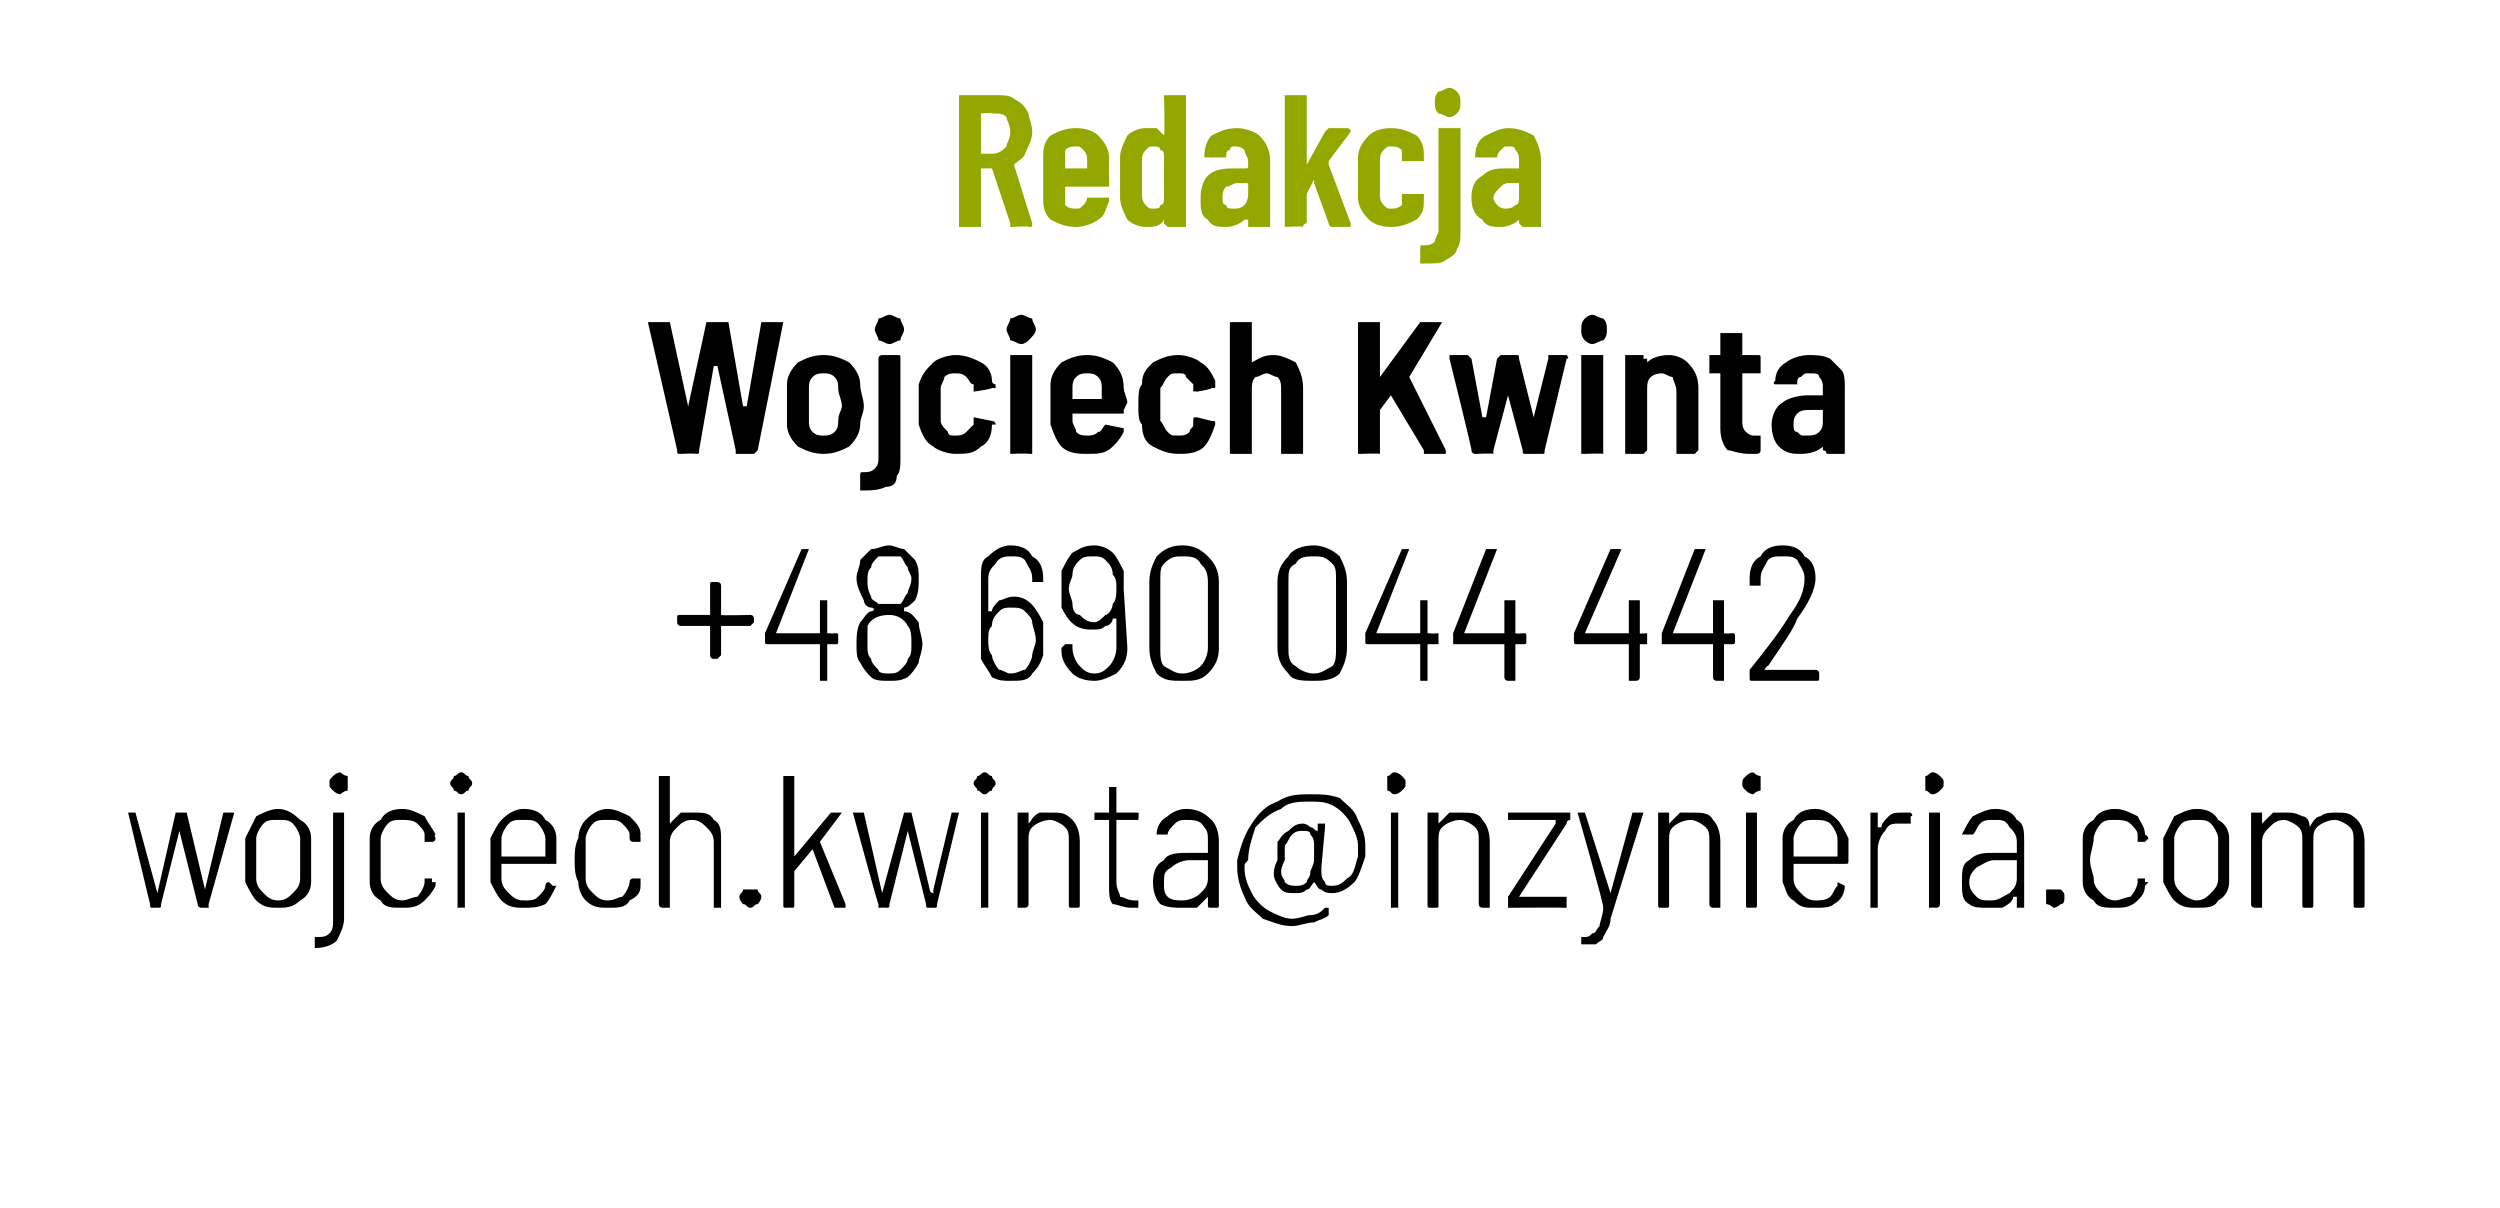 <?xml version="1.0" standalone="no"?>
<!DOCTYPE svg PUBLIC "-//W3C//DTD SVG 1.1//EN" "http://www.w3.org/Graphics/SVG/1.1/DTD/svg11.dtd">
<svg xmlns="http://www.w3.org/2000/svg" version="1.1" width="68.3px" height="33px" viewBox="0 -1 68.3 33" style="top:-1px">
  <desc>Redakcja Wojciech Kwinta +48 690 044 442 wojciech.kwinta@inzynieria.com</desc>
  <defs/>
  <g id="Polygon62012">
    <path d="M 4.2 23.8 C 4.1 23.8 4.1 23.8 4.1 23.7 C 4.11 23.75 3.5 21.2 3.5 21.2 C 3.5 21.2 3.47 21.22 3.5 21.2 C 3.5 21.2 3.5 21.2 3.5 21.2 C 3.5 21.2 3.7 21.2 3.7 21.2 C 3.7 21.2 3.7 21.2 3.7 21.2 C 3.7 21.2 4.3 23.4 4.3 23.4 C 4.3 23.4 4.3 23.4 4.3 23.4 C 4.3 23.4 4.3 23.4 4.3 23.4 C 4.3 23.4 4.8 21.2 4.8 21.2 C 4.8 21.2 4.8 21.2 4.8 21.2 C 4.8 21.2 5 21.2 5 21.2 C 5 21.2 5.1 21.2 5.1 21.2 C 5.1 21.2 5.6 23.3 5.6 23.3 C 5.6 23.4 5.6 23.4 5.6 23.4 C 5.6 23.4 5.6 23.4 5.6 23.3 C 5.6 23.3 6.1 21.2 6.1 21.2 C 6.1 21.2 6.1 21.2 6.2 21.2 C 6.2 21.2 6.3 21.2 6.3 21.2 C 6.3 21.2 6.4 21.2 6.4 21.2 C 6.4 21.2 6.4 21.2 6.4 21.2 C 6.4 21.2 5.7 23.7 5.7 23.7 C 5.7 23.8 5.7 23.8 5.7 23.8 C 5.7 23.8 5.5 23.8 5.5 23.8 C 5.5 23.8 5.4 23.8 5.4 23.7 C 5.4 23.7 4.9 21.7 4.9 21.7 C 4.9 21.7 4.9 21.7 4.9 21.7 C 4.9 21.7 4.9 21.7 4.9 21.7 C 4.9 21.7 4.4 23.7 4.4 23.7 C 4.4 23.8 4.4 23.8 4.3 23.8 C 4.35 23.79 4.2 23.8 4.2 23.8 C 4.2 23.8 4.17 23.79 4.2 23.8 Z M 7.6 23.8 C 7.4 23.8 7.2 23.8 7 23.6 C 6.9 23.5 6.8 23.3 6.7 23.1 C 6.7 23 6.7 22.8 6.7 22.5 C 6.7 22.2 6.7 22 6.7 21.9 C 6.8 21.7 6.9 21.5 7 21.3 C 7.2 21.2 7.4 21.1 7.6 21.1 C 7.8 21.1 8 21.2 8.2 21.4 C 8.4 21.5 8.5 21.7 8.5 21.9 C 8.5 22 8.5 22.2 8.5 22.5 C 8.5 22.8 8.5 23 8.5 23.1 C 8.5 23.3 8.4 23.5 8.2 23.6 C 8 23.8 7.8 23.8 7.6 23.8 C 7.6 23.8 7.6 23.8 7.6 23.8 Z M 7.6 23.6 C 7.8 23.6 7.9 23.5 8 23.4 C 8.1 23.3 8.2 23.2 8.2 23 C 8.2 22.9 8.2 22.8 8.2 22.5 C 8.2 22.2 8.2 22 8.2 21.9 C 8.2 21.8 8.1 21.6 8 21.5 C 7.9 21.4 7.8 21.4 7.6 21.4 C 7.4 21.4 7.3 21.4 7.2 21.5 C 7.1 21.6 7 21.8 7 21.9 C 7 22 7 22.2 7 22.5 C 7 22.8 7 22.9 7 23 C 7 23.2 7.1 23.3 7.2 23.4 C 7.3 23.5 7.4 23.6 7.6 23.6 C 7.6 23.6 7.6 23.6 7.6 23.6 Z M 9.3 20.7 C 9.2 20.7 9.1 20.6 9.1 20.6 C 9 20.5 9 20.5 9 20.4 C 9 20.3 9 20.3 9.1 20.2 C 9.1 20.2 9.2 20.1 9.3 20.1 C 9.3 20.1 9.4 20.2 9.5 20.2 C 9.5 20.3 9.5 20.3 9.5 20.4 C 9.5 20.5 9.5 20.5 9.5 20.6 C 9.4 20.6 9.3 20.7 9.3 20.7 C 9.3 20.7 9.3 20.7 9.3 20.7 Z M 8.6 24.9 C 8.6 24.9 8.6 24.9 8.6 24.8 C 8.6 24.8 8.6 24.7 8.6 24.7 C 8.6 24.6 8.6 24.6 8.6 24.6 C 8.8 24.6 8.9 24.6 9 24.5 C 9.1 24.4 9.1 24.3 9.1 24.1 C 9.1 24.1 9.1 21.2 9.1 21.2 C 9.1 21.2 9.1 21.2 9.2 21.2 C 9.2 21.2 9.3 21.2 9.3 21.2 C 9.4 21.2 9.4 21.2 9.4 21.2 C 9.4 21.2 9.4 24.1 9.4 24.1 C 9.4 24.3 9.3 24.5 9.2 24.7 C 9.1 24.8 8.9 24.9 8.6 24.9 C 8.6 24.9 8.6 24.9 8.6 24.9 Z M 11 23.8 C 10.7 23.8 10.5 23.8 10.4 23.6 C 10.2 23.5 10.1 23.3 10.1 23.1 C 10.1 22.9 10.1 22.7 10.1 22.5 C 10.1 22.3 10.1 22.1 10.1 21.9 C 10.1 21.7 10.2 21.5 10.4 21.4 C 10.5 21.2 10.7 21.1 11 21.1 C 11.2 21.1 11.4 21.2 11.6 21.3 C 11.7 21.5 11.8 21.6 11.9 21.8 C 11.85 21.81 11.9 21.9 11.9 21.9 C 11.9 21.9 11.87 21.92 11.9 21.9 C 11.9 21.9 11.9 22 11.8 22 C 11.8 22 11.6 22 11.6 22 C 11.6 22 11.6 22 11.6 21.9 C 11.6 21.9 11.6 21.9 11.6 21.9 C 11.6 21.9 11.6 21.9 11.6 21.8 C 11.6 21.7 11.5 21.6 11.4 21.5 C 11.3 21.4 11.1 21.4 11 21.4 C 10.8 21.4 10.7 21.4 10.6 21.5 C 10.5 21.6 10.4 21.8 10.4 21.9 C 10.4 22.1 10.4 22.3 10.4 22.5 C 10.4 22.7 10.4 22.9 10.4 23 C 10.4 23.2 10.5 23.3 10.6 23.4 C 10.7 23.5 10.8 23.6 11 23.6 C 11.1 23.6 11.3 23.5 11.4 23.5 C 11.5 23.4 11.6 23.2 11.6 23.1 C 11.6 23.1 11.6 23.1 11.6 23.1 C 11.6 23 11.6 23 11.6 23 C 11.6 23 11.8 23 11.8 23 C 11.8 23 11.8 23 11.8 23.1 C 11.9 23.1 11.9 23.1 11.9 23.1 C 11.86 23.09 11.9 23.1 11.9 23.1 C 11.9 23.1 11.86 23.15 11.9 23.1 C 11.9 23.2 11.9 23.2 11.9 23.2 C 11.8 23.4 11.7 23.5 11.6 23.6 C 11.4 23.8 11.2 23.8 11 23.8 C 11 23.8 11 23.8 11 23.8 Z M 12.6 20.7 C 12.5 20.7 12.5 20.6 12.4 20.6 C 12.4 20.5 12.3 20.5 12.3 20.4 C 12.3 20.3 12.4 20.3 12.4 20.2 C 12.5 20.2 12.5 20.1 12.6 20.1 C 12.7 20.1 12.7 20.2 12.8 20.2 C 12.8 20.3 12.9 20.3 12.9 20.4 C 12.9 20.5 12.8 20.5 12.8 20.6 C 12.7 20.6 12.7 20.7 12.6 20.7 C 12.6 20.7 12.6 20.7 12.6 20.7 Z M 12.5 23.8 C 12.5 23.8 12.5 23.8 12.5 23.7 C 12.5 23.7 12.5 21.2 12.5 21.2 C 12.5 21.2 12.5 21.2 12.5 21.2 C 12.5 21.2 12.7 21.2 12.7 21.2 C 12.7 21.2 12.7 21.2 12.7 21.2 C 12.7 21.2 12.7 23.7 12.7 23.7 C 12.7 23.8 12.7 23.8 12.7 23.8 C 12.68 23.79 12.5 23.8 12.5 23.8 C 12.5 23.8 12.51 23.79 12.5 23.8 Z M 14.3 23.6 C 14.5 23.6 14.6 23.6 14.7 23.5 C 14.8 23.4 14.9 23.3 14.9 23.2 C 14.9 23.2 14.9 23.1 15 23.1 C 15 23.1 15.1 23.2 15.1 23.2 C 15.1 23.2 15.2 23.2 15.2 23.2 C 15.2 23.2 15.2 23.2 15.2 23.2 C 15.1 23.4 15 23.6 14.9 23.7 C 14.7 23.8 14.5 23.8 14.3 23.8 C 14.1 23.8 13.9 23.8 13.7 23.6 C 13.6 23.5 13.5 23.3 13.4 23.1 C 13.4 23 13.4 22.9 13.4 22.8 C 13.4 22.7 13.4 22.6 13.4 22.5 C 13.4 22.2 13.4 22 13.4 21.9 C 13.5 21.7 13.6 21.5 13.7 21.4 C 13.9 21.2 14.1 21.1 14.3 21.1 C 14.6 21.1 14.8 21.2 14.9 21.4 C 15.1 21.5 15.2 21.7 15.2 21.9 C 15.2 22 15.2 22.2 15.2 22.5 C 15.2 22.6 15.2 22.6 15.2 22.6 C 15.2 22.6 13.7 22.6 13.7 22.6 C 13.7 22.6 13.7 22.6 13.7 22.6 C 13.7 22.8 13.7 23 13.7 23 C 13.7 23.2 13.8 23.3 13.9 23.4 C 14 23.5 14.1 23.6 14.3 23.6 C 14.3 23.6 14.3 23.6 14.3 23.6 Z M 14.3 21.4 C 14.1 21.4 14 21.4 13.9 21.5 C 13.8 21.6 13.7 21.8 13.7 21.9 C 13.7 22 13.7 22.1 13.7 22.3 C 13.7 22.4 13.7 22.4 13.7 22.4 C 13.7 22.4 14.9 22.4 14.9 22.4 C 14.9 22.4 14.9 22.4 14.9 22.3 C 14.9 22.2 14.9 22.1 14.9 21.9 C 14.9 21.8 14.8 21.6 14.7 21.5 C 14.6 21.4 14.5 21.4 14.3 21.4 C 14.3 21.4 14.3 21.4 14.3 21.4 Z M 16.6 23.8 C 16.4 23.8 16.2 23.8 16 23.6 C 15.9 23.5 15.8 23.3 15.8 23.1 C 15.7 22.9 15.7 22.7 15.7 22.5 C 15.7 22.3 15.7 22.1 15.8 21.9 C 15.8 21.7 15.9 21.5 16 21.4 C 16.2 21.2 16.4 21.1 16.6 21.1 C 16.8 21.1 17 21.2 17.2 21.3 C 17.4 21.5 17.5 21.6 17.5 21.8 C 17.49 21.81 17.5 21.9 17.5 21.9 C 17.5 21.9 17.5 21.92 17.5 21.9 C 17.5 21.9 17.5 22 17.5 22 C 17.5 22 17.3 22 17.3 22 C 17.3 22 17.2 22 17.2 21.9 C 17.2 21.9 17.2 21.9 17.2 21.9 C 17.2 21.9 17.2 21.9 17.2 21.8 C 17.2 21.7 17.1 21.6 17 21.5 C 16.9 21.4 16.8 21.4 16.6 21.4 C 16.4 21.4 16.3 21.4 16.2 21.5 C 16.1 21.6 16 21.8 16 21.9 C 16 22.1 16 22.3 16 22.5 C 16 22.7 16 22.9 16 23 C 16 23.2 16.1 23.3 16.2 23.4 C 16.3 23.5 16.4 23.6 16.6 23.6 C 16.8 23.6 16.9 23.5 17 23.5 C 17.1 23.4 17.2 23.2 17.2 23.1 C 17.2 23.1 17.2 23.1 17.2 23.1 C 17.2 23 17.3 23 17.3 23 C 17.3 23 17.5 23 17.5 23 C 17.5 23 17.5 23 17.5 23.1 C 17.5 23.1 17.5 23.1 17.5 23.1 C 17.5 23.09 17.5 23.1 17.5 23.1 C 17.5 23.1 17.49 23.15 17.5 23.1 C 17.5 23.2 17.5 23.2 17.5 23.2 C 17.5 23.4 17.4 23.5 17.2 23.6 C 17.1 23.8 16.9 23.8 16.6 23.8 C 16.6 23.8 16.6 23.8 16.6 23.8 Z M 19 21.2 C 19.2 21.2 19.4 21.2 19.5 21.4 C 19.7 21.5 19.7 21.7 19.7 22 C 19.7 22 19.7 23.7 19.7 23.7 C 19.7 23.8 19.7 23.8 19.7 23.8 C 19.7 23.8 19.5 23.8 19.5 23.8 C 19.5 23.8 19.5 23.8 19.5 23.7 C 19.5 23.7 19.5 22 19.5 22 C 19.5 21.8 19.4 21.7 19.3 21.6 C 19.2 21.5 19.1 21.4 18.9 21.4 C 18.7 21.4 18.6 21.5 18.5 21.6 C 18.4 21.7 18.3 21.8 18.3 22 C 18.3 22 18.3 23.7 18.3 23.7 C 18.3 23.8 18.3 23.8 18.3 23.8 C 18.3 23.8 18.1 23.8 18.1 23.8 C 18.1 23.8 18 23.8 18 23.7 C 18 23.7 18 20.2 18 20.2 C 18 20.2 18.1 20.2 18.1 20.2 C 18.1 20.2 18.3 20.2 18.3 20.2 C 18.3 20.2 18.3 20.2 18.3 20.2 C 18.3 20.2 18.3 21.5 18.3 21.5 C 18.3 21.5 18.3 21.5 18.3 21.5 C 18.3 21.5 18.3 21.5 18.3 21.5 C 18.4 21.4 18.5 21.3 18.6 21.2 C 18.7 21.2 18.8 21.2 19 21.2 C 19 21.2 19 21.2 19 21.2 Z M 20.5 23.8 C 20.4 23.8 20.4 23.7 20.3 23.7 C 20.3 23.7 20.2 23.6 20.2 23.5 C 20.2 23.4 20.3 23.4 20.3 23.3 C 20.4 23.3 20.4 23.3 20.5 23.3 C 20.6 23.3 20.6 23.3 20.7 23.3 C 20.7 23.4 20.8 23.4 20.8 23.5 C 20.8 23.6 20.7 23.7 20.7 23.7 C 20.6 23.7 20.6 23.8 20.5 23.8 C 20.5 23.8 20.5 23.8 20.5 23.8 Z M 21.5 23.8 C 21.4 23.8 21.4 23.8 21.4 23.7 C 21.4 23.7 21.4 20.2 21.4 20.2 C 21.4 20.2 21.4 20.2 21.5 20.2 C 21.5 20.2 21.6 20.2 21.6 20.2 C 21.7 20.2 21.7 20.2 21.7 20.2 C 21.7 20.2 21.7 22.4 21.7 22.4 C 21.7 22.4 21.7 22.4 21.7 22.4 C 21.7 22.4 21.7 22.4 21.7 22.4 C 21.7 22.4 22.7 21.2 22.7 21.2 C 22.7 21.2 22.8 21.2 22.8 21.2 C 22.8 21.2 23 21.2 23 21.2 C 23 21.2 23 21.2 23 21.2 C 23 21.2 23 21.2 23 21.2 C 23 21.2 22.4 22 22.4 22 C 22.4 22 22.4 22 22.4 22 C 22.4 22 23.1 23.7 23.1 23.7 C 23.1 23.7 23.1 23.7 23.1 23.8 C 23.1 23.8 23.1 23.8 23.1 23.8 C 23.1 23.8 22.9 23.8 22.9 23.8 C 22.9 23.8 22.9 23.8 22.8 23.8 C 22.8 23.8 22.2 22.2 22.2 22.2 C 22.2 22.2 22.2 22.2 22.2 22.2 C 22.2 22.2 22.2 22.2 22.2 22.2 C 22.2 22.2 21.7 22.8 21.7 22.8 C 21.7 22.8 21.7 22.8 21.7 22.8 C 21.7 22.8 21.7 23.7 21.7 23.7 C 21.7 23.8 21.7 23.8 21.6 23.8 C 21.62 23.79 21.5 23.8 21.5 23.8 C 21.5 23.8 21.45 23.79 21.5 23.8 Z M 24 23.8 C 24 23.8 24 23.8 24 23.7 C 23.99 23.75 23.3 21.2 23.3 21.2 C 23.3 21.2 23.34 21.22 23.3 21.2 C 23.3 21.2 23.4 21.2 23.4 21.2 C 23.4 21.2 23.6 21.2 23.6 21.2 C 23.6 21.2 23.6 21.2 23.6 21.2 C 23.6 21.2 24.1 23.4 24.1 23.4 C 24.1 23.4 24.1 23.4 24.1 23.4 C 24.1 23.4 24.1 23.4 24.1 23.4 C 24.1 23.4 24.7 21.2 24.7 21.2 C 24.7 21.2 24.7 21.2 24.7 21.2 C 24.7 21.2 24.9 21.2 24.9 21.2 C 24.9 21.2 24.9 21.2 24.9 21.2 C 24.9 21.2 25.4 23.3 25.4 23.3 C 25.4 23.4 25.5 23.4 25.5 23.4 C 25.5 23.4 25.5 23.4 25.5 23.3 C 25.5 23.3 26 21.2 26 21.2 C 26 21.2 26 21.2 26 21.2 C 26 21.2 26.2 21.2 26.2 21.2 C 26.2 21.2 26.2 21.2 26.2 21.2 C 26.3 21.2 26.3 21.2 26.2 21.2 C 26.2 21.2 25.6 23.7 25.6 23.7 C 25.6 23.8 25.6 23.8 25.5 23.8 C 25.5 23.8 25.4 23.8 25.4 23.8 C 25.3 23.8 25.3 23.8 25.3 23.7 C 25.3 23.7 24.8 21.7 24.8 21.7 C 24.8 21.7 24.8 21.7 24.8 21.7 C 24.8 21.7 24.8 21.7 24.8 21.7 C 24.8 21.7 24.3 23.7 24.3 23.7 C 24.3 23.8 24.3 23.8 24.2 23.8 C 24.22 23.79 24 23.8 24 23.8 C 24 23.8 24.04 23.79 24 23.8 Z M 26.9 20.7 C 26.8 20.7 26.8 20.6 26.7 20.6 C 26.7 20.5 26.6 20.5 26.6 20.4 C 26.6 20.3 26.7 20.3 26.7 20.2 C 26.8 20.2 26.8 20.1 26.9 20.1 C 27 20.1 27 20.2 27.1 20.2 C 27.1 20.3 27.2 20.3 27.2 20.4 C 27.2 20.5 27.1 20.5 27.1 20.6 C 27 20.6 27 20.7 26.9 20.7 C 26.9 20.7 26.9 20.7 26.9 20.7 Z M 26.8 23.8 C 26.8 23.8 26.8 23.8 26.8 23.7 C 26.8 23.7 26.8 21.2 26.8 21.2 C 26.8 21.2 26.8 21.2 26.8 21.2 C 26.8 21.2 27 21.2 27 21.2 C 27 21.2 27 21.2 27 21.2 C 27 21.2 27 23.7 27 23.7 C 27 23.8 27 23.8 27 23.8 C 26.98 23.79 26.8 23.8 26.8 23.8 C 26.8 23.8 26.8 23.79 26.8 23.8 Z M 28.7 21.2 C 29 21.2 29.1 21.2 29.3 21.4 C 29.4 21.5 29.5 21.7 29.5 22 C 29.5 22 29.5 23.7 29.5 23.7 C 29.5 23.8 29.5 23.8 29.4 23.8 C 29.4 23.8 29.3 23.8 29.3 23.8 C 29.2 23.8 29.2 23.8 29.2 23.7 C 29.2 23.7 29.2 22 29.2 22 C 29.2 21.8 29.2 21.7 29.1 21.6 C 29 21.5 28.8 21.4 28.7 21.4 C 28.5 21.4 28.3 21.5 28.2 21.6 C 28.1 21.7 28.1 21.8 28.1 22 C 28.1 22 28.1 23.7 28.1 23.7 C 28.1 23.8 28 23.8 28 23.8 C 28 23.8 27.8 23.8 27.8 23.8 C 27.8 23.8 27.8 23.8 27.8 23.7 C 27.8 23.7 27.8 21.2 27.8 21.2 C 27.8 21.2 27.8 21.2 27.8 21.2 C 27.8 21.2 28 21.2 28 21.2 C 28 21.2 28.1 21.2 28.1 21.2 C 28.1 21.2 28.1 21.5 28.1 21.5 C 28.1 21.5 28.1 21.5 28.1 21.5 C 28.1 21.5 28.1 21.5 28.1 21.5 C 28.2 21.4 28.2 21.3 28.4 21.2 C 28.5 21.2 28.6 21.2 28.7 21.2 C 28.7 21.2 28.7 21.2 28.7 21.2 Z M 31.1 21.4 C 31.1 21.4 31.1 21.4 31.1 21.4 C 31.1 21.4 30.6 21.4 30.6 21.4 C 30.5 21.4 30.5 21.4 30.5 21.4 C 30.5 21.4 30.5 23.1 30.5 23.1 C 30.5 23.3 30.6 23.4 30.6 23.5 C 30.7 23.5 30.8 23.6 31 23.6 C 31 23.6 31.1 23.6 31.1 23.6 C 31.1 23.6 31.1 23.6 31.1 23.6 C 31.1 23.6 31.1 23.7 31.1 23.7 C 31.1 23.8 31.1 23.8 31.1 23.8 C 31.1 23.8 30.9 23.8 30.9 23.8 C 30.7 23.8 30.5 23.7 30.4 23.7 C 30.3 23.6 30.3 23.4 30.3 23.2 C 30.3 23.2 30.3 21.4 30.3 21.4 C 30.3 21.4 30.3 21.4 30.2 21.4 C 30.2 21.4 30 21.4 30 21.4 C 30 21.4 29.9 21.4 29.9 21.4 C 29.9 21.4 29.9 21.2 29.9 21.2 C 29.9 21.2 30 21.2 30 21.2 C 30 21.2 30.2 21.2 30.2 21.2 C 30.3 21.2 30.3 21.2 30.3 21.2 C 30.3 21.2 30.3 20.6 30.3 20.6 C 30.3 20.5 30.3 20.5 30.3 20.5 C 30.3 20.5 30.5 20.5 30.5 20.5 C 30.5 20.5 30.5 20.5 30.5 20.6 C 30.5 20.6 30.5 21.2 30.5 21.2 C 30.5 21.2 30.5 21.2 30.6 21.2 C 30.6 21.2 31.1 21.2 31.1 21.2 C 31.1 21.2 31.1 21.2 31.1 21.2 C 31.12 21.24 31.1 21.4 31.1 21.4 C 31.1 21.4 31.12 21.36 31.1 21.4 Z M 32.4 21.1 C 32.7 21.1 32.9 21.2 33.1 21.4 C 33.2 21.5 33.3 21.7 33.3 22 C 33.3 22 33.3 23.7 33.3 23.7 C 33.3 23.8 33.3 23.8 33.2 23.8 C 33.2 23.8 33.1 23.8 33.1 23.8 C 33 23.8 33 23.8 33 23.7 C 33 23.7 33 23.5 33 23.5 C 33 23.5 33 23.5 33 23.5 C 33 23.5 33 23.5 33 23.5 C 32.9 23.6 32.8 23.7 32.7 23.8 C 32.6 23.8 32.4 23.8 32.3 23.8 C 32.1 23.8 31.9 23.8 31.7 23.7 C 31.6 23.6 31.5 23.4 31.5 23.1 C 31.5 22.8 31.6 22.6 31.8 22.5 C 31.9 22.3 32.2 22.3 32.5 22.3 C 32.5 22.3 33 22.3 33 22.3 C 33 22.3 33 22.3 33 22.3 C 33 22.3 33 22 33 22 C 33 21.8 33 21.7 32.9 21.6 C 32.8 21.4 32.6 21.4 32.4 21.4 C 32.3 21.4 32.2 21.4 32.1 21.5 C 32 21.6 31.9 21.7 31.9 21.8 C 31.9 21.8 31.9 21.8 31.8 21.8 C 31.8 21.8 31.6 21.8 31.6 21.8 C 31.6 21.8 31.6 21.8 31.6 21.8 C 31.6 21.8 31.6 21.8 31.6 21.8 C 31.6 21.6 31.7 21.4 31.9 21.3 C 32 21.2 32.2 21.1 32.4 21.1 C 32.4 21.1 32.4 21.1 32.4 21.1 Z M 32.3 23.6 C 32.5 23.6 32.7 23.5 32.8 23.4 C 32.9 23.3 33 23.2 33 23 C 33 23 33 22.5 33 22.5 C 33 22.5 33 22.5 33 22.5 C 33 22.5 32.5 22.5 32.5 22.5 C 32.3 22.5 32.1 22.6 32 22.7 C 31.8 22.8 31.8 22.9 31.8 23.1 C 31.8 23.3 31.8 23.4 31.9 23.5 C 32 23.6 32.2 23.6 32.3 23.6 C 32.3 23.6 32.3 23.6 32.3 23.6 Z M 35.8 20.7 C 36.1 20.7 36.3 20.7 36.6 20.8 C 36.8 21 37 21.1 37.1 21.4 C 37.2 21.6 37.3 21.8 37.3 22.1 C 37.3 22.2 37.3 22.3 37.3 22.4 C 37.2 22.7 37.1 23 37 23.1 C 36.8 23.3 36.6 23.4 36.4 23.4 C 36.3 23.4 36.2 23.4 36.1 23.3 C 36 23.3 36 23.2 35.9 23.1 C 35.9 23.1 35.9 23.1 35.9 23.1 C 35.8 23.2 35.8 23.3 35.7 23.3 C 35.6 23.4 35.5 23.4 35.4 23.4 C 35.2 23.4 35.1 23.4 35 23.3 C 34.9 23.2 34.8 23 34.8 22.9 C 34.8 22.8 34.8 22.7 34.9 22.5 C 34.9 22.3 34.9 22.1 34.9 22 C 35 21.9 35 21.8 35.2 21.7 C 35.3 21.6 35.4 21.5 35.6 21.5 C 35.6 21.5 35.7 21.5 35.8 21.6 C 35.9 21.6 35.9 21.7 36 21.7 C 36 21.7 36 21.7 36 21.7 C 36 21.7 36 21.7 36 21.7 C 36 21.7 36 21.6 36 21.6 C 36 21.6 36 21.5 36 21.5 C 36 21.5 36.2 21.5 36.2 21.5 C 36.2 21.5 36.2 21.6 36.2 21.6 C 36.2 21.6 36.2 21.6 36.2 21.6 C 36.2 21.6 36.1 22.7 36.1 22.7 C 36.1 22.7 36.1 22.8 36.1 22.8 C 36.1 22.9 36.1 23 36.2 23.1 C 36.2 23.2 36.3 23.2 36.4 23.2 C 36.6 23.2 36.7 23.1 36.8 23 C 37 22.9 37 22.7 37.1 22.4 C 37.1 22.3 37.1 22.2 37.1 22.1 C 37.1 21.9 37 21.7 36.9 21.5 C 36.8 21.3 36.6 21.1 36.4 21 C 36.2 20.9 36 20.9 35.8 20.9 C 35.5 20.9 35.2 20.9 35 21.1 C 34.7 21.2 34.5 21.4 34.3 21.6 C 34.2 21.9 34.1 22.2 34.1 22.5 C 34 22.6 34 22.6 34 22.7 C 34 23 34.1 23.2 34.2 23.4 C 34.3 23.6 34.5 23.8 34.7 23.9 C 34.9 24 35.1 24.1 35.3 24.1 C 35.5 24.1 35.7 24 35.8 24 C 36 24 36.1 23.9 36.2 23.8 C 36.2 23.8 36.2 23.8 36.2 23.8 C 36.2 23.8 36.3 23.8 36.3 23.8 C 36.3 23.8 36.3 23.9 36.3 23.9 C 36.3 23.9 36.3 23.9 36.3 24 C 36.3 24 36.3 24 36.3 24 C 36.2 24.1 36.1 24.1 35.9 24.2 C 35.7 24.2 35.5 24.3 35.3 24.3 C 35 24.3 34.8 24.2 34.5 24.1 C 34.3 23.9 34.1 23.8 34 23.5 C 33.9 23.3 33.8 23 33.8 22.7 C 33.8 22.6 33.8 22.5 33.8 22.5 C 33.9 22.1 34 21.8 34.2 21.5 C 34.4 21.2 34.6 21 34.9 20.9 C 35.2 20.7 35.5 20.7 35.8 20.7 C 35.8 20.7 35.8 20.7 35.8 20.7 Z M 35.4 23.2 C 35.5 23.2 35.6 23.2 35.7 23.1 C 35.7 23 35.8 23 35.8 22.8 C 35.8 22.8 35.9 22.6 35.9 22.5 C 35.9 22.4 35.9 22.4 35.9 22.4 C 35.9 22.3 35.9 22.3 35.9 22.3 C 35.9 22.2 35.9 22.1 35.9 22.1 C 35.9 22 35.9 21.9 35.8 21.8 C 35.8 21.7 35.7 21.7 35.6 21.7 C 35.5 21.7 35.4 21.7 35.3 21.8 C 35.2 21.9 35.2 22 35.1 22.1 C 35.1 22.2 35.1 22.3 35.1 22.5 C 35 22.7 35 22.8 35 22.8 C 35 23 35.1 23 35.1 23.1 C 35.2 23.2 35.3 23.2 35.4 23.2 C 35.4 23.2 35.4 23.2 35.4 23.2 Z M 38.1 20.7 C 38 20.7 38 20.6 37.9 20.6 C 37.9 20.5 37.9 20.5 37.9 20.4 C 37.9 20.3 37.9 20.3 37.9 20.2 C 38 20.2 38 20.1 38.1 20.1 C 38.2 20.1 38.3 20.2 38.3 20.2 C 38.4 20.3 38.4 20.3 38.4 20.4 C 38.4 20.5 38.4 20.5 38.3 20.6 C 38.3 20.6 38.2 20.7 38.1 20.7 C 38.1 20.7 38.1 20.7 38.1 20.7 Z M 38 23.8 C 38 23.8 38 23.8 38 23.7 C 38 23.7 38 21.2 38 21.2 C 38 21.2 38 21.2 38 21.2 C 38 21.2 38.2 21.2 38.2 21.2 C 38.2 21.2 38.2 21.2 38.2 21.2 C 38.2 21.2 38.2 23.7 38.2 23.7 C 38.2 23.8 38.2 23.8 38.2 23.8 C 38.19 23.79 38 23.8 38 23.8 C 38 23.8 38.02 23.79 38 23.8 Z M 39.9 21.2 C 40.2 21.2 40.4 21.2 40.5 21.4 C 40.6 21.5 40.7 21.7 40.7 22 C 40.7 22 40.7 23.7 40.7 23.7 C 40.7 23.8 40.7 23.8 40.7 23.8 C 40.7 23.8 40.5 23.8 40.5 23.8 C 40.5 23.8 40.4 23.8 40.4 23.7 C 40.4 23.7 40.4 22 40.4 22 C 40.4 21.8 40.4 21.7 40.3 21.6 C 40.2 21.5 40 21.4 39.9 21.4 C 39.7 21.4 39.5 21.5 39.4 21.6 C 39.3 21.7 39.3 21.8 39.3 22 C 39.3 22 39.3 23.7 39.3 23.7 C 39.3 23.8 39.3 23.8 39.2 23.8 C 39.2 23.8 39.1 23.8 39.1 23.8 C 39 23.8 39 23.8 39 23.7 C 39 23.7 39 21.2 39 21.2 C 39 21.2 39 21.2 39.1 21.2 C 39.1 21.2 39.2 21.2 39.2 21.2 C 39.3 21.2 39.3 21.2 39.3 21.2 C 39.3 21.2 39.3 21.5 39.3 21.5 C 39.3 21.5 39.3 21.5 39.3 21.5 C 39.3 21.5 39.3 21.5 39.3 21.5 C 39.4 21.4 39.5 21.3 39.6 21.2 C 39.7 21.2 39.8 21.2 39.9 21.2 C 39.9 21.2 39.9 21.2 39.9 21.2 Z M 41.2 23.8 C 41.2 23.8 41.2 23.8 41.2 23.7 C 41.2 23.7 41.2 23.6 41.2 23.6 C 41.2 23.6 41.2 23.5 41.2 23.5 C 41.2 23.5 42.5 21.5 42.5 21.5 C 42.5 21.5 42.5 21.5 42.5 21.5 C 42.5 21.4 42.5 21.4 42.5 21.4 C 42.5 21.4 41.2 21.4 41.2 21.4 C 41.2 21.4 41.2 21.4 41.2 21.4 C 41.2 21.4 41.2 21.2 41.2 21.2 C 41.2 21.2 41.2 21.2 41.2 21.2 C 41.2 21.2 42.8 21.2 42.8 21.2 C 42.8 21.2 42.9 21.2 42.9 21.2 C 42.9 21.2 42.9 21.4 42.9 21.4 C 42.9 21.4 42.8 21.4 42.8 21.5 C 42.8 21.5 41.5 23.5 41.5 23.5 C 41.5 23.5 41.5 23.5 41.5 23.5 C 41.5 23.5 41.5 23.5 41.5 23.5 C 41.5 23.5 42.8 23.5 42.8 23.5 C 42.8 23.5 42.8 23.6 42.8 23.6 C 42.8 23.6 42.8 23.7 42.8 23.7 C 42.8 23.8 42.8 23.8 42.8 23.8 C 42.8 23.79 41.2 23.8 41.2 23.8 C 41.2 23.8 41.22 23.79 41.2 23.8 Z M 43.2 24.8 C 43.2 24.8 43.2 24.8 43.2 24.8 C 43.2 24.8 43.2 24.6 43.2 24.6 C 43.2 24.6 43.2 24.6 43.2 24.6 C 43.2 24.6 43.2 24.6 43.2 24.6 C 43.4 24.6 43.4 24.6 43.5 24.5 C 43.6 24.5 43.6 24.4 43.7 24.3 C 43.7 24.2 43.8 24 43.8 23.8 C 43.8 23.8 43.8 23.8 43.8 23.8 C 43.84 23.78 43.1 21.2 43.1 21.2 C 43.1 21.2 43.06 21.23 43.1 21.2 C 43.1 21.2 43.1 21.2 43.1 21.2 C 43.1 21.2 43.3 21.2 43.3 21.2 C 43.3 21.2 43.3 21.2 43.3 21.2 C 43.3 21.2 44 23.4 44 23.4 C 44 23.4 44 23.4 44 23.4 C 44 23.4 44 23.4 44 23.4 C 44 23.4 44.6 21.2 44.6 21.2 C 44.6 21.2 44.6 21.2 44.7 21.2 C 44.7 21.2 44.8 21.2 44.8 21.2 C 44.9 21.2 44.9 21.2 44.9 21.2 C 44.9 21.2 44.9 21.2 44.9 21.2 C 44.9 21.2 44 24.1 44 24.1 C 44 24.3 43.9 24.4 43.8 24.6 C 43.8 24.7 43.7 24.7 43.6 24.8 C 43.5 24.8 43.4 24.8 43.2 24.8 C 43.24 24.83 43.2 24.8 43.2 24.8 C 43.2 24.8 43.21 24.83 43.2 24.8 Z M 46.2 21.2 C 46.5 21.2 46.7 21.2 46.8 21.4 C 46.9 21.5 47 21.7 47 22 C 47 22 47 23.7 47 23.7 C 47 23.8 47 23.8 47 23.8 C 47 23.8 46.8 23.8 46.8 23.8 C 46.8 23.8 46.7 23.8 46.7 23.7 C 46.7 23.7 46.7 22 46.7 22 C 46.7 21.8 46.7 21.7 46.6 21.6 C 46.5 21.5 46.3 21.4 46.2 21.4 C 46 21.4 45.8 21.5 45.7 21.6 C 45.6 21.7 45.6 21.8 45.6 22 C 45.6 22 45.6 23.7 45.6 23.7 C 45.6 23.8 45.6 23.8 45.5 23.8 C 45.5 23.8 45.4 23.8 45.4 23.8 C 45.3 23.8 45.3 23.8 45.3 23.7 C 45.3 23.7 45.3 21.2 45.3 21.2 C 45.3 21.2 45.3 21.2 45.4 21.2 C 45.4 21.2 45.5 21.2 45.5 21.2 C 45.6 21.2 45.6 21.2 45.6 21.2 C 45.6 21.2 45.6 21.5 45.6 21.5 C 45.6 21.5 45.6 21.5 45.6 21.5 C 45.6 21.5 45.6 21.5 45.6 21.5 C 45.7 21.4 45.8 21.3 45.9 21.2 C 46 21.2 46.1 21.2 46.2 21.2 C 46.2 21.2 46.2 21.2 46.2 21.2 Z M 47.9 20.7 C 47.8 20.7 47.7 20.6 47.7 20.6 C 47.6 20.5 47.6 20.5 47.6 20.4 C 47.6 20.3 47.6 20.3 47.7 20.2 C 47.7 20.2 47.8 20.1 47.9 20.1 C 47.9 20.1 48 20.2 48.1 20.2 C 48.1 20.3 48.1 20.3 48.1 20.4 C 48.1 20.5 48.1 20.5 48.1 20.6 C 48 20.6 47.9 20.7 47.9 20.7 C 47.9 20.7 47.9 20.7 47.9 20.7 Z M 47.8 23.8 C 47.7 23.8 47.7 23.8 47.7 23.7 C 47.7 23.7 47.7 21.2 47.7 21.2 C 47.7 21.2 47.7 21.2 47.8 21.2 C 47.8 21.2 47.9 21.2 47.9 21.2 C 48 21.2 48 21.2 48 21.2 C 48 21.2 48 23.7 48 23.7 C 48 23.8 48 23.8 47.9 23.8 C 47.95 23.79 47.8 23.8 47.8 23.8 C 47.8 23.8 47.78 23.79 47.8 23.8 Z M 49.6 23.6 C 49.7 23.6 49.9 23.6 50 23.5 C 50.1 23.4 50.1 23.3 50.2 23.2 C 50.2 23.2 50.2 23.1 50.2 23.1 C 50.2 23.1 50.4 23.2 50.4 23.2 C 50.4 23.2 50.4 23.2 50.4 23.2 C 50.4 23.2 50.4 23.2 50.4 23.2 C 50.4 23.4 50.3 23.6 50.1 23.7 C 50 23.8 49.8 23.8 49.6 23.8 C 49.3 23.8 49.2 23.8 49 23.6 C 48.8 23.5 48.8 23.3 48.7 23.1 C 48.7 23 48.7 22.9 48.7 22.8 C 48.7 22.7 48.7 22.6 48.7 22.5 C 48.7 22.2 48.7 22 48.7 21.9 C 48.7 21.7 48.8 21.5 49 21.4 C 49.1 21.2 49.3 21.1 49.6 21.1 C 49.8 21.1 50 21.2 50.2 21.4 C 50.3 21.5 50.4 21.7 50.5 21.9 C 50.5 22 50.5 22.2 50.5 22.5 C 50.5 22.6 50.5 22.6 50.4 22.6 C 50.4 22.6 49 22.6 49 22.6 C 49 22.6 49 22.6 49 22.6 C 49 22.8 49 23 49 23 C 49 23.2 49.1 23.3 49.2 23.4 C 49.3 23.5 49.4 23.6 49.6 23.6 C 49.6 23.6 49.6 23.6 49.6 23.6 Z M 49.6 21.4 C 49.4 21.4 49.3 21.4 49.2 21.5 C 49.1 21.6 49 21.8 49 21.9 C 49 22 49 22.1 49 22.3 C 49 22.4 49 22.4 49 22.4 C 49 22.4 50.2 22.4 50.2 22.4 C 50.2 22.4 50.2 22.4 50.2 22.3 C 50.2 22.2 50.2 22.1 50.2 21.9 C 50.2 21.8 50.1 21.6 50 21.5 C 49.9 21.4 49.7 21.4 49.6 21.4 C 49.6 21.4 49.6 21.4 49.6 21.4 Z M 52 21.2 C 52.1 21.2 52.2 21.2 52.2 21.2 C 52.2 21.2 52.3 21.3 52.2 21.3 C 52.2 21.3 52.2 21.5 52.2 21.5 C 52.2 21.5 52.2 21.5 52.1 21.5 C 52.1 21.5 52 21.5 52 21.5 C 52 21.5 51.9 21.5 51.9 21.5 C 51.7 21.5 51.6 21.5 51.5 21.7 C 51.4 21.8 51.3 22 51.3 22.2 C 51.3 22.2 51.3 23.7 51.3 23.7 C 51.3 23.8 51.3 23.8 51.3 23.8 C 51.3 23.8 51.1 23.8 51.1 23.8 C 51.1 23.8 51.1 23.8 51.1 23.7 C 51.1 23.7 51.1 21.2 51.1 21.2 C 51.1 21.2 51.1 21.2 51.1 21.2 C 51.1 21.2 51.3 21.2 51.3 21.2 C 51.3 21.2 51.3 21.2 51.3 21.2 C 51.3 21.2 51.3 21.6 51.3 21.6 C 51.3 21.6 51.3 21.6 51.3 21.6 C 51.4 21.6 51.4 21.6 51.4 21.6 C 51.4 21.5 51.5 21.4 51.6 21.3 C 51.7 21.2 51.8 21.2 52 21.2 C 52 21.2 52 21.2 52 21.2 Z M 52.8 20.7 C 52.7 20.7 52.7 20.6 52.6 20.6 C 52.6 20.5 52.6 20.5 52.6 20.4 C 52.6 20.3 52.6 20.3 52.6 20.2 C 52.7 20.2 52.7 20.1 52.8 20.1 C 52.9 20.1 53 20.2 53 20.2 C 53.1 20.3 53.1 20.3 53.1 20.4 C 53.1 20.5 53.1 20.5 53 20.6 C 53 20.6 52.9 20.7 52.8 20.7 C 52.8 20.7 52.8 20.7 52.8 20.7 Z M 52.7 23.8 C 52.7 23.8 52.7 23.8 52.7 23.7 C 52.7 23.7 52.7 21.2 52.7 21.2 C 52.7 21.2 52.7 21.2 52.7 21.2 C 52.7 21.2 52.9 21.2 52.9 21.2 C 52.9 21.2 53 21.2 53 21.2 C 53 21.2 53 23.7 53 23.7 C 53 23.8 52.9 23.8 52.9 23.8 C 52.9 23.79 52.7 23.8 52.7 23.8 C 52.7 23.8 52.73 23.79 52.7 23.8 Z M 54.5 21.1 C 54.8 21.1 55 21.2 55.1 21.4 C 55.3 21.5 55.3 21.7 55.3 22 C 55.3 22 55.3 23.7 55.3 23.7 C 55.3 23.8 55.3 23.8 55.3 23.8 C 55.3 23.8 55.1 23.8 55.1 23.8 C 55.1 23.8 55.1 23.8 55.1 23.7 C 55.1 23.7 55.1 23.5 55.1 23.5 C 55.1 23.5 55.1 23.5 55.1 23.5 C 55 23.5 55 23.5 55 23.5 C 55 23.6 54.9 23.7 54.7 23.8 C 54.6 23.8 54.5 23.8 54.3 23.8 C 54.1 23.8 53.9 23.8 53.8 23.7 C 53.6 23.6 53.6 23.4 53.6 23.1 C 53.6 22.8 53.6 22.6 53.8 22.5 C 54 22.3 54.2 22.3 54.5 22.3 C 54.5 22.3 55 22.3 55 22.3 C 55.1 22.3 55.1 22.3 55.1 22.3 C 55.1 22.3 55.1 22 55.1 22 C 55.1 21.8 55 21.7 54.9 21.6 C 54.8 21.4 54.7 21.4 54.5 21.4 C 54.3 21.4 54.2 21.4 54.1 21.5 C 54 21.6 54 21.7 53.9 21.8 C 53.9 21.8 53.9 21.8 53.9 21.8 C 53.9 21.8 53.7 21.8 53.7 21.8 C 53.7 21.8 53.7 21.8 53.7 21.8 C 53.6 21.8 53.6 21.8 53.6 21.8 C 53.7 21.6 53.8 21.4 53.9 21.3 C 54.1 21.2 54.3 21.1 54.5 21.1 C 54.5 21.1 54.5 21.1 54.5 21.1 Z M 54.4 23.6 C 54.6 23.6 54.7 23.5 54.9 23.4 C 55 23.3 55.1 23.2 55.1 23 C 55.1 23 55.1 22.5 55.1 22.5 C 55.1 22.5 55.1 22.5 55 22.5 C 55 22.5 54.5 22.5 54.5 22.5 C 54.3 22.5 54.2 22.6 54 22.7 C 53.9 22.8 53.8 22.9 53.8 23.1 C 53.8 23.3 53.9 23.4 54 23.5 C 54.1 23.6 54.2 23.6 54.4 23.6 C 54.4 23.6 54.4 23.6 54.4 23.6 Z M 56.1 23.8 C 56.1 23.8 56 23.7 55.9 23.7 C 55.9 23.7 55.9 23.6 55.9 23.5 C 55.9 23.4 55.9 23.4 55.9 23.3 C 56 23.3 56.1 23.3 56.1 23.3 C 56.2 23.3 56.3 23.3 56.3 23.3 C 56.4 23.4 56.4 23.4 56.4 23.5 C 56.4 23.6 56.4 23.7 56.3 23.7 C 56.3 23.7 56.2 23.8 56.1 23.8 C 56.1 23.8 56.1 23.8 56.1 23.8 Z M 57.8 23.8 C 57.5 23.8 57.3 23.8 57.2 23.6 C 57 23.5 56.9 23.3 56.9 23.1 C 56.9 22.9 56.9 22.7 56.9 22.5 C 56.9 22.3 56.9 22.1 56.9 21.9 C 56.9 21.7 57 21.5 57.2 21.4 C 57.3 21.2 57.5 21.1 57.8 21.1 C 58 21.1 58.2 21.2 58.4 21.3 C 58.5 21.5 58.6 21.6 58.6 21.8 C 58.65 21.81 58.7 21.9 58.7 21.9 C 58.7 21.9 58.66 21.92 58.7 21.9 C 58.7 21.9 58.6 22 58.6 22 C 58.6 22 58.4 22 58.4 22 C 58.4 22 58.4 22 58.4 21.9 C 58.4 21.9 58.4 21.9 58.4 21.9 C 58.4 21.9 58.4 21.9 58.4 21.8 C 58.4 21.7 58.3 21.6 58.2 21.5 C 58.1 21.4 57.9 21.4 57.8 21.4 C 57.6 21.4 57.5 21.4 57.4 21.5 C 57.3 21.6 57.2 21.8 57.2 21.9 C 57.2 22.1 57.1 22.3 57.1 22.5 C 57.1 22.7 57.2 22.9 57.2 23 C 57.2 23.2 57.3 23.3 57.4 23.4 C 57.5 23.5 57.6 23.6 57.8 23.6 C 57.9 23.6 58.1 23.5 58.2 23.5 C 58.3 23.4 58.4 23.2 58.4 23.1 C 58.4 23.1 58.4 23.1 58.4 23.1 C 58.4 23 58.4 23 58.4 23 C 58.4 23 58.6 23 58.6 23 C 58.6 23 58.6 23 58.6 23.1 C 58.7 23.1 58.7 23.1 58.7 23.1 C 58.66 23.09 58.7 23.1 58.7 23.1 C 58.7 23.1 58.65 23.15 58.7 23.1 C 58.6 23.2 58.6 23.2 58.6 23.2 C 58.6 23.4 58.5 23.5 58.4 23.6 C 58.2 23.8 58 23.8 57.8 23.8 C 57.8 23.8 57.8 23.8 57.8 23.8 Z M 60 23.8 C 59.8 23.8 59.6 23.8 59.4 23.6 C 59.3 23.5 59.2 23.3 59.1 23.1 C 59.1 23 59.1 22.8 59.1 22.5 C 59.1 22.2 59.1 22 59.1 21.9 C 59.2 21.7 59.3 21.5 59.4 21.3 C 59.6 21.2 59.8 21.1 60 21.1 C 60.3 21.1 60.5 21.2 60.6 21.4 C 60.8 21.5 60.9 21.7 60.9 21.9 C 60.9 22 60.9 22.2 60.9 22.5 C 60.9 22.8 60.9 23 60.9 23.1 C 60.9 23.3 60.8 23.5 60.6 23.6 C 60.5 23.8 60.3 23.8 60 23.8 C 60 23.8 60 23.8 60 23.8 Z M 60 23.6 C 60.2 23.6 60.3 23.5 60.4 23.4 C 60.5 23.3 60.6 23.2 60.6 23 C 60.6 22.9 60.6 22.8 60.6 22.5 C 60.6 22.2 60.6 22 60.6 21.9 C 60.6 21.8 60.5 21.6 60.4 21.5 C 60.3 21.4 60.2 21.4 60 21.4 C 59.9 21.4 59.7 21.4 59.6 21.5 C 59.5 21.6 59.4 21.8 59.4 21.9 C 59.4 22 59.4 22.2 59.4 22.5 C 59.4 22.8 59.4 22.9 59.4 23 C 59.4 23.2 59.5 23.3 59.6 23.4 C 59.7 23.5 59.9 23.6 60 23.6 C 60 23.6 60 23.6 60 23.6 Z M 63.8 21.2 C 64.1 21.2 64.2 21.2 64.4 21.4 C 64.5 21.5 64.6 21.7 64.6 22 C 64.6 22 64.6 23.7 64.6 23.7 C 64.6 23.8 64.6 23.8 64.5 23.8 C 64.5 23.8 64.4 23.8 64.4 23.8 C 64.3 23.8 64.3 23.8 64.3 23.7 C 64.3 23.7 64.3 22 64.3 22 C 64.3 21.8 64.3 21.7 64.2 21.6 C 64.1 21.5 63.9 21.4 63.8 21.4 C 63.6 21.4 63.4 21.5 63.3 21.6 C 63.2 21.7 63.2 21.8 63.2 22 C 63.2 22 63.2 23.7 63.2 23.7 C 63.2 23.8 63.2 23.8 63.1 23.8 C 63.1 23.8 63 23.8 63 23.8 C 62.9 23.8 62.9 23.8 62.9 23.7 C 62.9 23.7 62.9 22 62.9 22 C 62.9 21.8 62.9 21.7 62.8 21.6 C 62.7 21.5 62.5 21.4 62.4 21.4 C 62.2 21.4 62.1 21.5 62 21.6 C 61.9 21.7 61.8 21.8 61.8 22 C 61.8 22 61.8 23.7 61.8 23.7 C 61.8 23.8 61.8 23.8 61.8 23.8 C 61.8 23.8 61.6 23.8 61.6 23.8 C 61.6 23.8 61.5 23.8 61.5 23.7 C 61.5 23.7 61.5 21.2 61.5 21.2 C 61.5 21.2 61.6 21.2 61.6 21.2 C 61.6 21.2 61.8 21.2 61.8 21.2 C 61.8 21.2 61.8 21.2 61.8 21.2 C 61.8 21.2 61.8 21.5 61.8 21.5 C 61.8 21.5 61.8 21.5 61.8 21.5 C 61.8 21.5 61.8 21.5 61.8 21.5 C 61.9 21.4 62 21.3 62.1 21.2 C 62.2 21.2 62.3 21.2 62.5 21.2 C 62.6 21.2 62.7 21.2 62.9 21.3 C 63 21.3 63.1 21.4 63.1 21.6 C 63.1 21.6 63.1 21.6 63.1 21.6 C 63.2 21.4 63.3 21.3 63.4 21.3 C 63.5 21.2 63.7 21.2 63.8 21.2 C 63.8 21.2 63.8 21.2 63.8 21.2 Z " stroke="none" fill="#000"/>
  </g>
  <g id="Polygon62011">
    <path d="M 20.5 15.8 C 20.5 15.8 20.6 15.8 20.6 15.9 C 20.6 15.9 20.6 16 20.6 16 C 20.6 16 20.5 16.1 20.5 16.1 C 20.5 16.1 19.7 16.1 19.7 16.1 C 19.7 16.1 19.7 16.1 19.7 16.1 C 19.7 16.1 19.7 16.9 19.7 16.9 C 19.7 16.9 19.6 17 19.6 17 C 19.6 17 19.5 17 19.5 17 C 19.4 17 19.4 16.9 19.4 16.9 C 19.4 16.9 19.4 16.1 19.4 16.1 C 19.4 16.1 19.4 16.1 19.4 16.1 C 19.4 16.1 18.6 16.1 18.6 16.1 C 18.5 16.1 18.5 16 18.5 16 C 18.5 16 18.5 15.9 18.5 15.9 C 18.5 15.8 18.5 15.8 18.6 15.8 C 18.6 15.8 19.4 15.8 19.4 15.8 C 19.4 15.8 19.4 15.8 19.4 15.8 C 19.4 15.8 19.4 15 19.4 15 C 19.4 14.9 19.4 14.9 19.5 14.9 C 19.5 14.9 19.6 14.9 19.6 14.9 C 19.6 14.9 19.7 14.9 19.7 15 C 19.7 15 19.7 15.8 19.7 15.8 C 19.7 15.8 19.7 15.8 19.7 15.8 C 19.67 15.82 20.5 15.8 20.5 15.8 C 20.5 15.8 20.51 15.82 20.5 15.8 Z M 22.8 16.3 C 22.9 16.3 22.9 16.3 22.9 16.4 C 22.9 16.4 22.9 16.5 22.9 16.5 C 22.9 16.6 22.9 16.6 22.8 16.6 C 22.8 16.6 22.7 16.6 22.7 16.6 C 22.6 16.6 22.6 16.6 22.6 16.6 C 22.6 16.6 22.6 17.5 22.6 17.5 C 22.6 17.6 22.6 17.6 22.6 17.6 C 22.6 17.6 22.4 17.6 22.4 17.6 C 22.4 17.6 22.4 17.6 22.4 17.5 C 22.4 17.5 22.4 16.6 22.4 16.6 C 22.4 16.6 22.4 16.6 22.3 16.6 C 22.3 16.6 21 16.6 21 16.6 C 20.9 16.6 20.9 16.6 20.9 16.5 C 20.9 16.5 20.9 16.4 20.9 16.4 C 20.9 16.4 20.9 16.3 20.9 16.3 C 20.9 16.3 21.9 14 21.9 14 C 21.9 14 21.9 14 21.9 14 C 21.9 14 22.1 14 22.1 14 C 22.1 14 22.1 14 22.1 14 C 22.1 14 22.1 14 22.1 14 C 22.1 14 21.2 16.3 21.2 16.3 C 21.2 16.3 21.2 16.3 21.2 16.3 C 21.2 16.3 21.2 16.3 21.2 16.3 C 21.2 16.3 22.3 16.3 22.3 16.3 C 22.4 16.3 22.4 16.3 22.4 16.3 C 22.4 16.3 22.4 15.4 22.4 15.4 C 22.4 15.4 22.4 15.4 22.4 15.4 C 22.4 15.4 22.6 15.4 22.6 15.4 C 22.6 15.4 22.6 15.4 22.6 15.4 C 22.6 15.4 22.6 16.3 22.6 16.3 C 22.6 16.3 22.6 16.3 22.7 16.3 C 22.66 16.32 22.8 16.3 22.8 16.3 C 22.8 16.3 22.84 16.32 22.8 16.3 Z M 25.1 16 C 25.1 16.2 25.2 16.4 25.2 16.6 C 25.2 16.8 25.1 17 25.1 17.1 C 25 17.3 24.9 17.4 24.8 17.5 C 24.6 17.6 24.5 17.6 24.3 17.6 C 24.1 17.6 23.9 17.6 23.8 17.5 C 23.7 17.4 23.6 17.3 23.5 17.1 C 23.4 17 23.4 16.8 23.4 16.6 C 23.4 16.4 23.4 16.2 23.5 16 C 23.6 15.9 23.7 15.7 23.8 15.7 C 23.9 15.7 23.9 15.6 23.8 15.6 C 23.7 15.6 23.6 15.5 23.6 15.4 C 23.5 15.2 23.4 15 23.4 14.8 C 23.4 14.6 23.5 14.5 23.5 14.3 C 23.6 14.2 23.7 14.1 23.8 14 C 24 14 24.1 13.9 24.3 13.9 C 24.4 13.9 24.6 14 24.7 14 C 24.8 14.1 24.9 14.2 25 14.3 C 25.1 14.5 25.1 14.6 25.1 14.8 C 25.1 15 25.1 15.2 25 15.4 C 24.9 15.5 24.8 15.6 24.7 15.6 C 24.7 15.6 24.7 15.7 24.7 15.7 C 24.9 15.7 25 15.9 25.1 16 C 25.1 16 25.1 16 25.1 16 Z M 23.7 14.9 C 23.7 15 23.7 15.1 23.8 15.3 C 23.8 15.4 23.9 15.4 24 15.5 C 24.1 15.5 24.2 15.5 24.3 15.5 C 24.4 15.5 24.5 15.5 24.6 15.5 C 24.7 15.4 24.7 15.3 24.8 15.2 C 24.8 15.1 24.9 15 24.9 14.8 C 24.9 14.7 24.8 14.6 24.8 14.5 C 24.7 14.4 24.7 14.3 24.6 14.2 C 24.5 14.2 24.4 14.2 24.3 14.2 C 24.2 14.2 24.1 14.2 24 14.2 C 23.9 14.3 23.8 14.4 23.8 14.5 C 23.7 14.6 23.7 14.7 23.7 14.9 C 23.7 14.9 23.7 14.9 23.7 14.9 Z M 24.8 17 C 24.9 16.9 24.9 16.8 24.9 16.6 C 24.9 16.4 24.9 16.2 24.8 16.1 C 24.7 15.9 24.5 15.8 24.3 15.8 C 24 15.8 23.8 15.9 23.7 16.1 C 23.7 16.2 23.7 16.4 23.7 16.6 C 23.7 16.8 23.7 16.9 23.8 17 C 23.8 17.1 23.9 17.2 24 17.3 C 24 17.4 24.2 17.4 24.3 17.4 C 24.4 17.4 24.5 17.4 24.6 17.3 C 24.7 17.2 24.8 17.1 24.8 17 C 24.8 17 24.8 17 24.8 17 Z M 28.5 16 C 28.5 16.1 28.5 16.3 28.5 16.5 C 28.5 16.7 28.5 16.8 28.5 16.9 C 28.4 17.2 28.3 17.3 28.2 17.4 C 28.1 17.6 27.9 17.6 27.6 17.6 C 27.4 17.6 27.3 17.6 27.1 17.5 C 27 17.3 26.9 17.2 26.8 17 C 26.8 16.8 26.8 16.7 26.8 16.5 C 26.8 16.5 26.8 14.8 26.8 14.8 C 26.8 14.5 26.8 14.3 27 14.2 C 27.2 14 27.4 13.9 27.6 13.9 C 27.9 13.9 28.1 14 28.2 14.2 C 28.4 14.3 28.5 14.5 28.5 14.8 C 28.5 14.8 28.5 14.9 28.5 14.9 C 28.5 14.9 28.4 14.9 28.4 14.9 C 28.4 14.9 28.2 14.9 28.2 14.9 C 28.2 14.9 28.2 14.9 28.2 14.9 C 28.2 14.9 28.2 14.8 28.2 14.8 C 28.2 14.6 28.1 14.5 28 14.3 C 27.9 14.2 27.8 14.2 27.6 14.2 C 27.5 14.2 27.3 14.2 27.2 14.4 C 27.1 14.5 27 14.6 27 14.8 C 27 14.8 27 15.7 27 15.7 C 27 15.7 27 15.7 27 15.7 C 27 15.7 27 15.7 27.1 15.7 C 27.1 15.6 27.2 15.5 27.3 15.4 C 27.4 15.4 27.5 15.3 27.7 15.3 C 28.1 15.3 28.3 15.6 28.5 16 C 28.5 16 28.5 16 28.5 16 Z M 28.2 16.9 C 28.2 16.8 28.3 16.6 28.3 16.5 C 28.3 16.3 28.2 16.1 28.2 16 C 28.2 15.9 28.1 15.8 28 15.7 C 27.9 15.6 27.8 15.6 27.6 15.6 C 27.5 15.6 27.4 15.6 27.3 15.7 C 27.2 15.8 27.1 15.9 27.1 16.1 C 27 16.2 27 16.3 27 16.5 C 27 16.6 27 16.8 27.1 16.9 C 27.1 17 27.2 17.2 27.3 17.3 C 27.4 17.3 27.5 17.4 27.6 17.4 C 27.8 17.4 27.9 17.3 28 17.3 C 28.1 17.2 28.2 17 28.2 16.9 C 28.2 16.9 28.2 16.9 28.2 16.9 Z M 30.8 16.7 C 30.8 17 30.7 17.2 30.5 17.4 C 30.3 17.5 30.1 17.6 29.9 17.6 C 29.6 17.6 29.4 17.5 29.3 17.4 C 29.1 17.2 29 17 29 16.8 C 29 16.8 29 16.7 29 16.7 C 29 16.7 29.1 16.6 29.1 16.6 C 29.1 16.6 29.3 16.6 29.3 16.6 C 29.3 16.6 29.3 16.7 29.3 16.7 C 29.3 16.7 29.3 16.7 29.3 16.7 C 29.3 16.9 29.4 17.1 29.5 17.2 C 29.6 17.3 29.7 17.4 29.9 17.4 C 30.1 17.4 30.2 17.3 30.3 17.2 C 30.4 17.1 30.5 16.9 30.5 16.7 C 30.5 16.7 30.5 15.9 30.5 15.9 C 30.5 15.9 30.5 15.9 30.5 15.9 C 30.5 15.9 30.5 15.9 30.4 15.9 C 30.4 16 30.3 16.1 30.2 16.1 C 30.1 16.2 30 16.2 29.8 16.2 C 29.4 16.2 29.2 16 29 15.6 C 29 15.5 29 15.3 29 15.1 C 29 14.9 29 14.7 29 14.6 C 29.1 14.4 29.2 14.2 29.3 14.1 C 29.5 14 29.6 13.9 29.9 13.9 C 30.1 13.9 30.3 14 30.4 14.1 C 30.5 14.2 30.6 14.4 30.7 14.6 C 30.7 14.7 30.7 14.9 30.7 15.1 C 30.7 15.1 30.8 16.7 30.8 16.7 Z M 29.9 16 C 30 16 30.1 15.9 30.2 15.8 C 30.3 15.8 30.4 15.6 30.4 15.5 C 30.5 15.4 30.5 15.2 30.5 15.1 C 30.5 14.9 30.5 14.8 30.4 14.7 C 30.4 14.5 30.3 14.4 30.2 14.3 C 30.1 14.2 30 14.2 29.9 14.2 C 29.7 14.2 29.6 14.2 29.5 14.3 C 29.4 14.4 29.3 14.5 29.3 14.7 C 29.3 14.8 29.2 14.9 29.2 15.1 C 29.2 15.2 29.3 15.4 29.3 15.5 C 29.3 15.7 29.4 15.8 29.5 15.8 C 29.6 15.9 29.7 16 29.9 16 C 29.9 16 29.9 16 29.9 16 Z M 32.3 17.6 C 32 17.6 31.8 17.6 31.6 17.4 C 31.5 17.2 31.4 17 31.4 16.7 C 31.4 16.7 31.4 14.9 31.4 14.9 C 31.4 14.6 31.5 14.4 31.6 14.2 C 31.8 14 32 13.9 32.3 13.9 C 32.6 13.9 32.8 14 33 14.2 C 33.2 14.4 33.3 14.6 33.3 14.9 C 33.3 14.9 33.3 16.7 33.3 16.7 C 33.3 17 33.2 17.2 33 17.4 C 32.8 17.6 32.6 17.6 32.3 17.6 C 32.3 17.6 32.3 17.6 32.3 17.6 Z M 32.3 17.4 C 32.5 17.4 32.7 17.3 32.8 17.2 C 32.9 17.1 33 16.9 33 16.7 C 33 16.7 33 14.9 33 14.9 C 33 14.6 32.9 14.5 32.8 14.4 C 32.7 14.2 32.5 14.2 32.3 14.2 C 32.1 14.2 32 14.2 31.8 14.4 C 31.7 14.5 31.7 14.6 31.7 14.9 C 31.7 14.9 31.7 16.7 31.7 16.7 C 31.7 16.9 31.7 17.1 31.8 17.2 C 32 17.3 32.1 17.4 32.3 17.4 C 32.3 17.4 32.3 17.4 32.3 17.4 Z M 35.9 17.6 C 35.6 17.6 35.3 17.6 35.2 17.4 C 35 17.2 34.9 17 34.9 16.7 C 34.9 16.7 34.9 14.9 34.9 14.9 C 34.9 14.6 35 14.4 35.2 14.2 C 35.3 14 35.6 13.9 35.9 13.9 C 36.1 13.9 36.4 14 36.6 14.2 C 36.7 14.4 36.8 14.6 36.8 14.9 C 36.8 14.9 36.8 16.7 36.8 16.7 C 36.8 17 36.7 17.2 36.6 17.4 C 36.4 17.6 36.1 17.6 35.9 17.6 C 35.9 17.6 35.9 17.6 35.9 17.6 Z M 35.9 17.4 C 36.1 17.4 36.2 17.3 36.4 17.2 C 36.5 17.1 36.5 16.9 36.5 16.7 C 36.5 16.7 36.5 14.9 36.5 14.9 C 36.5 14.6 36.5 14.5 36.4 14.4 C 36.2 14.2 36.1 14.2 35.9 14.2 C 35.7 14.2 35.5 14.2 35.4 14.4 C 35.2 14.5 35.2 14.6 35.2 14.9 C 35.2 14.9 35.2 16.7 35.2 16.7 C 35.2 16.9 35.2 17.1 35.4 17.2 C 35.5 17.3 35.7 17.4 35.9 17.4 C 35.9 17.4 35.9 17.4 35.9 17.4 Z M 39.3 16.3 C 39.3 16.3 39.3 16.3 39.3 16.4 C 39.3 16.4 39.3 16.5 39.3 16.5 C 39.3 16.6 39.3 16.6 39.3 16.6 C 39.3 16.6 39.1 16.6 39.1 16.6 C 39.1 16.6 39 16.6 39 16.6 C 39 16.6 39 17.5 39 17.5 C 39 17.6 39 17.6 39 17.6 C 39 17.6 38.8 17.6 38.8 17.6 C 38.8 17.6 38.8 17.6 38.8 17.5 C 38.8 17.5 38.8 16.6 38.8 16.6 C 38.8 16.6 38.8 16.6 38.8 16.6 C 38.8 16.6 37.4 16.6 37.4 16.6 C 37.3 16.6 37.3 16.6 37.3 16.5 C 37.3 16.5 37.3 16.4 37.3 16.4 C 37.3 16.4 37.3 16.3 37.3 16.3 C 37.3 16.3 38.3 14 38.3 14 C 38.3 14 38.3 14 38.3 14 C 38.3 14 38.5 14 38.5 14 C 38.5 14 38.5 14 38.5 14 C 38.6 14 38.6 14 38.5 14 C 38.5 14 37.6 16.3 37.6 16.3 C 37.6 16.3 37.6 16.3 37.6 16.3 C 37.6 16.3 37.6 16.3 37.6 16.3 C 37.6 16.3 38.8 16.3 38.8 16.3 C 38.8 16.3 38.8 16.3 38.8 16.3 C 38.8 16.3 38.8 15.4 38.8 15.4 C 38.8 15.4 38.8 15.4 38.8 15.4 C 38.8 15.4 39 15.4 39 15.4 C 39 15.4 39 15.4 39 15.4 C 39 15.4 39 16.3 39 16.3 C 39 16.3 39.1 16.3 39.1 16.3 C 39.07 16.32 39.3 16.3 39.3 16.3 C 39.3 16.3 39.25 16.32 39.3 16.3 Z M 41.6 16.3 C 41.7 16.3 41.7 16.3 41.7 16.4 C 41.7 16.4 41.7 16.5 41.7 16.5 C 41.7 16.6 41.7 16.6 41.6 16.6 C 41.6 16.6 41.4 16.6 41.4 16.6 C 41.4 16.6 41.4 16.6 41.4 16.6 C 41.4 16.6 41.4 17.5 41.4 17.5 C 41.4 17.6 41.4 17.6 41.4 17.6 C 41.4 17.6 41.2 17.6 41.2 17.6 C 41.2 17.6 41.1 17.6 41.1 17.5 C 41.1 17.5 41.1 16.6 41.1 16.6 C 41.1 16.6 41.1 16.6 41.1 16.6 C 41.1 16.6 39.7 16.6 39.7 16.6 C 39.7 16.6 39.7 16.6 39.7 16.5 C 39.7 16.5 39.7 16.4 39.7 16.4 C 39.7 16.4 39.7 16.3 39.7 16.3 C 39.7 16.3 40.6 14 40.6 14 C 40.6 14 40.7 14 40.7 14 C 40.7 14 40.9 14 40.9 14 C 40.9 14 40.9 14 40.9 14 C 40.9 14 40.9 14 40.9 14 C 40.9 14 40 16.3 40 16.3 C 40 16.3 40 16.3 40 16.3 C 40 16.3 40 16.3 40 16.3 C 40 16.3 41.1 16.3 41.1 16.3 C 41.1 16.3 41.1 16.3 41.1 16.3 C 41.1 16.3 41.1 15.4 41.1 15.4 C 41.1 15.4 41.2 15.4 41.2 15.4 C 41.2 15.4 41.4 15.4 41.4 15.4 C 41.4 15.4 41.4 15.4 41.4 15.4 C 41.4 15.4 41.4 16.3 41.4 16.3 C 41.4 16.3 41.4 16.3 41.4 16.3 C 41.43 16.32 41.6 16.3 41.6 16.3 C 41.6 16.3 41.62 16.32 41.6 16.3 Z M 45 16.3 C 45 16.3 45 16.3 45 16.4 C 45 16.4 45 16.5 45 16.5 C 45 16.6 45 16.6 45 16.6 C 45 16.6 44.8 16.6 44.8 16.6 C 44.8 16.6 44.8 16.6 44.8 16.6 C 44.8 16.6 44.8 17.5 44.8 17.5 C 44.8 17.6 44.7 17.6 44.7 17.6 C 44.7 17.6 44.5 17.6 44.5 17.6 C 44.5 17.6 44.5 17.6 44.5 17.5 C 44.5 17.5 44.5 16.6 44.5 16.6 C 44.5 16.6 44.5 16.6 44.5 16.6 C 44.5 16.6 43.1 16.6 43.1 16.6 C 43 16.6 43 16.6 43 16.5 C 43 16.5 43 16.4 43 16.4 C 43 16.4 43 16.3 43 16.3 C 43 16.3 44 14 44 14 C 44 14 44 14 44 14 C 44 14 44.2 14 44.2 14 C 44.2 14 44.2 14 44.3 14 C 44.3 14 44.3 14 44.3 14 C 44.3 14 43.3 16.3 43.3 16.3 C 43.3 16.3 43.3 16.3 43.3 16.3 C 43.3 16.3 43.4 16.3 43.4 16.3 C 43.4 16.3 44.5 16.3 44.5 16.3 C 44.5 16.3 44.5 16.3 44.5 16.3 C 44.5 16.3 44.5 15.4 44.5 15.4 C 44.5 15.4 44.5 15.4 44.5 15.4 C 44.5 15.4 44.7 15.4 44.7 15.4 C 44.7 15.4 44.8 15.4 44.8 15.4 C 44.8 15.4 44.8 16.3 44.8 16.3 C 44.8 16.3 44.8 16.3 44.8 16.3 C 44.78 16.32 45 16.3 45 16.3 C 45 16.3 44.96 16.32 45 16.3 Z M 47.3 16.3 C 47.4 16.3 47.4 16.3 47.4 16.4 C 47.4 16.4 47.4 16.5 47.4 16.5 C 47.4 16.6 47.4 16.6 47.3 16.6 C 47.3 16.6 47.1 16.6 47.1 16.6 C 47.1 16.6 47.1 16.6 47.1 16.6 C 47.1 16.6 47.1 17.5 47.1 17.5 C 47.1 17.6 47.1 17.6 47.1 17.6 C 47.1 17.6 46.9 17.6 46.9 17.6 C 46.9 17.6 46.8 17.6 46.8 17.5 C 46.8 17.5 46.8 16.6 46.8 16.6 C 46.8 16.6 46.8 16.6 46.8 16.6 C 46.8 16.6 45.4 16.6 45.4 16.6 C 45.4 16.6 45.4 16.6 45.4 16.5 C 45.4 16.5 45.4 16.4 45.4 16.4 C 45.4 16.4 45.4 16.3 45.4 16.3 C 45.4 16.3 46.3 14 46.3 14 C 46.4 14 46.4 14 46.4 14 C 46.4 14 46.6 14 46.6 14 C 46.6 14 46.6 14 46.6 14 C 46.6 14 46.6 14 46.6 14 C 46.6 14 45.7 16.3 45.7 16.3 C 45.7 16.3 45.7 16.3 45.7 16.3 C 45.7 16.3 45.7 16.3 45.7 16.3 C 45.7 16.3 46.8 16.3 46.8 16.3 C 46.8 16.3 46.8 16.3 46.8 16.3 C 46.8 16.3 46.8 15.4 46.8 15.4 C 46.8 15.4 46.9 15.4 46.9 15.4 C 46.9 15.4 47.1 15.4 47.1 15.4 C 47.1 15.4 47.1 15.4 47.1 15.4 C 47.1 15.4 47.1 16.3 47.1 16.3 C 47.1 16.3 47.1 16.3 47.1 16.3 C 47.14 16.32 47.3 16.3 47.3 16.3 C 47.3 16.3 47.33 16.32 47.3 16.3 Z M 48.2 17.3 C 48.2 17.3 48.2 17.3 48.2 17.3 C 48.2 17.3 48.2 17.3 48.2 17.3 C 48.2 17.3 49.6 17.3 49.6 17.3 C 49.7 17.3 49.7 17.4 49.7 17.4 C 49.7 17.4 49.7 17.5 49.7 17.5 C 49.7 17.6 49.7 17.6 49.6 17.6 C 49.6 17.6 47.9 17.6 47.9 17.6 C 47.8 17.6 47.8 17.6 47.8 17.5 C 47.8 17.5 47.8 17.4 47.8 17.4 C 47.8 17.4 47.8 17.3 47.8 17.3 C 48.2 16.8 48.6 16.3 48.9 15.8 C 49.2 15.4 49.3 15.1 49.3 14.8 C 49.3 14.6 49.2 14.5 49.1 14.3 C 49 14.2 48.9 14.2 48.7 14.2 C 48.5 14.2 48.4 14.2 48.3 14.3 C 48.2 14.5 48.1 14.6 48.1 14.8 C 48.1 14.8 48.1 15 48.1 15 C 48.1 15 48.1 15 48.1 15 C 48.1 15 47.9 15 47.9 15 C 47.8 15 47.8 15 47.8 15 C 47.8 15 47.8 14.8 47.8 14.8 C 47.8 14.5 47.9 14.3 48.1 14.2 C 48.2 14 48.4 13.9 48.7 13.9 C 49 13.9 49.2 14 49.3 14.2 C 49.5 14.3 49.6 14.5 49.6 14.8 C 49.6 15.1 49.4 15.5 49.1 15.9 C 49 16.2 48.7 16.6 48.3 17.2 C 48.29 17.16 48.2 17.3 48.2 17.3 C 48.2 17.3 48.17 17.32 48.2 17.3 Z " stroke="none" fill="#000"/>
  </g>
  <g id="Polygon62010">
    <path d="M 18.6 11.4 C 18.5 11.4 18.5 11.4 18.5 11.3 C 18.51 11.33 17.7 7.8 17.7 7.8 C 17.7 7.8 17.7 7.81 17.7 7.8 C 17.7 7.8 17.7 7.8 17.8 7.8 C 17.8 7.8 18.2 7.8 18.2 7.8 C 18.3 7.8 18.3 7.8 18.3 7.8 C 18.3 7.8 18.8 10.1 18.8 10.1 C 18.8 10.1 18.8 10.1 18.8 10.1 C 18.8 10.1 18.8 10.1 18.8 10.1 C 18.8 10.1 19.3 7.8 19.3 7.8 C 19.3 7.8 19.3 7.8 19.3 7.8 C 19.3 7.8 19.8 7.8 19.8 7.8 C 19.8 7.8 19.9 7.8 19.9 7.8 C 19.9 7.8 20.3 10.1 20.3 10.1 C 20.3 10.1 20.3 10.1 20.4 10.1 C 20.4 10.1 20.4 10.1 20.4 10.1 C 20.4 10.1 20.8 7.8 20.8 7.8 C 20.8 7.8 20.9 7.8 20.9 7.8 C 20.9 7.8 21.4 7.8 21.4 7.8 C 21.4 7.8 21.4 7.8 21.4 7.8 C 21.4 7.8 20.7 11.3 20.7 11.3 C 20.6 11.4 20.6 11.4 20.6 11.4 C 20.6 11.4 20.1 11.4 20.1 11.4 C 20.1 11.4 20.1 11.4 20.1 11.3 C 20.1 11.3 19.6 9 19.6 9 C 19.6 9 19.6 9 19.6 9 C 19.6 9 19.6 9 19.5 9 C 19.5 9 19.1 11.3 19.1 11.3 C 19.1 11.4 19.1 11.4 19 11.4 C 19.03 11.38 18.6 11.4 18.6 11.4 C 18.6 11.4 18.58 11.38 18.6 11.4 Z M 22.5 11.4 C 22.2 11.4 22 11.3 21.8 11.2 C 21.6 11 21.5 10.8 21.5 10.6 C 21.5 10.4 21.5 10.2 21.5 10.1 C 21.5 9.9 21.5 9.7 21.5 9.5 C 21.5 9.3 21.6 9.1 21.8 8.9 C 22 8.8 22.2 8.7 22.5 8.7 C 22.8 8.7 23 8.8 23.2 8.9 C 23.4 9.1 23.5 9.3 23.5 9.5 C 23.5 9.7 23.6 9.9 23.6 10.1 C 23.6 10.3 23.5 10.4 23.5 10.6 C 23.5 10.8 23.4 11 23.2 11.2 C 23 11.3 22.8 11.4 22.5 11.4 C 22.5 11.4 22.5 11.4 22.5 11.4 Z M 22.5 10.9 C 22.6 10.9 22.7 10.9 22.8 10.8 C 22.9 10.7 22.9 10.6 22.9 10.5 C 22.9 10.3 23 10.2 23 10.1 C 23 9.9 22.9 9.8 22.9 9.6 C 22.9 9.5 22.9 9.4 22.8 9.3 C 22.7 9.2 22.6 9.2 22.5 9.2 C 22.4 9.2 22.3 9.2 22.2 9.3 C 22.1 9.4 22.1 9.5 22.1 9.6 C 22.1 9.7 22.1 9.9 22.1 10.1 C 22.1 10.2 22.1 10.4 22.1 10.5 C 22.1 10.6 22.1 10.7 22.2 10.8 C 22.3 10.9 22.4 10.9 22.5 10.9 C 22.5 10.9 22.5 10.9 22.5 10.9 Z M 24.3 8.4 C 24.2 8.4 24.1 8.3 24 8.3 C 24 8.2 23.9 8.1 23.9 8 C 23.9 7.9 24 7.8 24 7.7 C 24.1 7.7 24.2 7.6 24.3 7.6 C 24.4 7.6 24.5 7.7 24.6 7.7 C 24.6 7.8 24.7 7.9 24.7 8 C 24.7 8.1 24.6 8.2 24.6 8.3 C 24.5 8.3 24.4 8.4 24.3 8.4 C 24.3 8.4 24.3 8.4 24.3 8.4 Z M 23.5 12.4 C 23.5 12.4 23.5 12.4 23.5 12.4 C 23.5 12.4 23.5 12 23.5 12 C 23.5 11.9 23.5 11.9 23.6 11.9 C 23.7 11.9 23.8 11.9 23.9 11.8 C 24 11.7 24 11.6 24 11.5 C 24 11.5 24 8.8 24 8.8 C 24 8.8 24 8.8 24 8.8 C 24 8.7 24.1 8.7 24.1 8.7 C 24.1 8.7 24.5 8.7 24.5 8.7 C 24.6 8.7 24.6 8.7 24.6 8.8 C 24.6 8.8 24.6 8.8 24.6 8.8 C 24.6 8.8 24.6 11.5 24.6 11.5 C 24.6 11.7 24.6 11.9 24.5 12 C 24.5 12.2 24.4 12.3 24.2 12.3 C 24 12.4 23.8 12.4 23.5 12.4 C 23.5 12.4 23.5 12.4 23.5 12.4 Z M 26.1 11.4 C 25.9 11.4 25.6 11.3 25.5 11.2 C 25.3 11.1 25.2 10.9 25.1 10.6 C 25.1 10.5 25.1 10.3 25.1 10.1 C 25.1 9.8 25.1 9.6 25.1 9.5 C 25.2 9.2 25.3 9.1 25.5 8.9 C 25.6 8.8 25.9 8.7 26.1 8.7 C 26.4 8.7 26.6 8.8 26.8 8.9 C 27 9 27.1 9.2 27.1 9.4 C 27.1 9.4 27.1 9.5 27.2 9.5 C 27.2 9.5 27.2 9.5 27.2 9.6 C 27.2 9.6 27.2 9.6 27.2 9.6 C 27.2 9.6 27.1 9.6 27.1 9.6 C 27.1 9.63 26.6 9.7 26.6 9.7 C 26.6 9.7 26.62 9.68 26.6 9.7 C 26.6 9.7 26.6 9.7 26.6 9.6 C 26.6 9.6 26.6 9.6 26.6 9.5 C 26.5 9.5 26.5 9.4 26.4 9.3 C 26.3 9.2 26.2 9.2 26.1 9.2 C 26 9.2 25.9 9.2 25.8 9.3 C 25.8 9.4 25.7 9.5 25.7 9.6 C 25.7 9.7 25.7 9.9 25.7 10.1 C 25.7 10.3 25.7 10.4 25.7 10.5 C 25.7 10.6 25.8 10.7 25.9 10.8 C 25.9 10.9 26 10.9 26.1 10.9 C 26.2 10.9 26.3 10.9 26.4 10.8 C 26.5 10.7 26.5 10.7 26.6 10.6 C 26.6 10.6 26.6 10.5 26.6 10.5 C 26.6 10.5 26.6 10.5 26.6 10.5 C 26.6 10.4 26.6 10.4 26.6 10.4 C 26.6 10.4 27.1 10.5 27.1 10.5 C 27.1 10.5 27.2 10.5 27.2 10.6 C 27.2 10.6 27.1 10.6 27.1 10.6 C 27.1 10.9 27 11.1 26.8 11.2 C 26.6 11.4 26.4 11.4 26.1 11.4 C 26.1 11.4 26.1 11.4 26.1 11.4 Z M 27.9 8.4 C 27.8 8.4 27.7 8.3 27.6 8.3 C 27.6 8.2 27.5 8.1 27.5 8 C 27.5 7.9 27.6 7.8 27.6 7.7 C 27.7 7.7 27.8 7.6 27.9 7.6 C 28 7.6 28.1 7.7 28.2 7.7 C 28.2 7.8 28.3 7.9 28.3 8 C 28.3 8.1 28.2 8.2 28.1 8.3 C 28.1 8.3 28 8.4 27.9 8.4 C 27.9 8.4 27.9 8.4 27.9 8.4 Z M 27.6 11.4 C 27.6 11.4 27.6 11.4 27.6 11.4 C 27.6 11.3 27.6 11.3 27.6 11.3 C 27.6 11.3 27.6 8.8 27.6 8.8 C 27.6 8.8 27.6 8.8 27.6 8.7 C 27.6 8.7 27.6 8.7 27.6 8.7 C 27.6 8.7 28.1 8.7 28.1 8.7 C 28.1 8.7 28.2 8.7 28.2 8.7 C 28.2 8.8 28.2 8.8 28.2 8.8 C 28.2 8.8 28.2 11.3 28.2 11.3 C 28.2 11.3 28.2 11.3 28.2 11.4 C 28.2 11.4 28.1 11.4 28.1 11.4 C 28.12 11.38 27.6 11.4 27.6 11.4 C 27.6 11.4 27.65 11.38 27.6 11.4 Z M 30.7 9.6 C 30.7 9.7 30.8 9.9 30.8 10 C 30.8 10 30.7 10.2 30.7 10.2 C 30.7 10.3 30.7 10.3 30.7 10.3 C 30.7 10.3 29.3 10.3 29.3 10.3 C 29.3 10.3 29.3 10.3 29.3 10.3 C 29.3 10.4 29.3 10.5 29.3 10.5 C 29.3 10.6 29.4 10.7 29.4 10.8 C 29.5 10.9 29.6 10.9 29.7 10.9 C 29.8 10.9 29.9 10.9 30 10.8 C 30.1 10.8 30.1 10.7 30.2 10.6 C 30.2 10.6 30.2 10.6 30.2 10.6 C 30.2 10.6 30.7 10.7 30.7 10.7 C 30.7 10.7 30.7 10.7 30.7 10.8 C 30.6 11 30.5 11.1 30.4 11.2 C 30.2 11.4 30 11.4 29.7 11.4 C 29.5 11.4 29.2 11.4 29 11.2 C 28.9 11.1 28.8 10.9 28.7 10.6 C 28.7 10.5 28.7 10.4 28.7 10.3 C 28.7 10.2 28.7 10.1 28.7 9.9 C 28.7 9.8 28.7 9.6 28.7 9.5 C 28.7 9.3 28.8 9.1 29 8.9 C 29.2 8.8 29.4 8.7 29.7 8.7 C 30 8.7 30.2 8.8 30.4 8.9 C 30.6 9.1 30.7 9.3 30.7 9.6 C 30.7 9.6 30.7 9.6 30.7 9.6 Z M 29.7 9.2 C 29.6 9.2 29.5 9.2 29.4 9.3 C 29.3 9.4 29.3 9.5 29.3 9.6 C 29.3 9.7 29.3 9.7 29.3 9.8 C 29.3 9.9 29.3 9.9 29.3 9.9 C 29.3 9.9 30.1 9.9 30.1 9.9 C 30.1 9.9 30.1 9.9 30.1 9.8 C 30.1 9.7 30.1 9.6 30.1 9.6 C 30.1 9.5 30.1 9.4 30 9.3 C 29.9 9.2 29.8 9.2 29.7 9.2 C 29.7 9.2 29.7 9.2 29.7 9.2 Z M 32.2 11.4 C 31.9 11.4 31.7 11.3 31.5 11.2 C 31.3 11.1 31.2 10.9 31.2 10.6 C 31.1 10.5 31.1 10.3 31.1 10.1 C 31.1 9.8 31.1 9.6 31.2 9.5 C 31.2 9.2 31.3 9.1 31.5 8.9 C 31.7 8.8 31.9 8.7 32.2 8.7 C 32.4 8.7 32.7 8.8 32.8 8.9 C 33 9 33.1 9.2 33.2 9.4 C 33.2 9.4 33.2 9.5 33.2 9.5 C 33.2 9.5 33.2 9.5 33.2 9.6 C 33.2 9.6 33.2 9.6 33.2 9.6 C 33.2 9.6 33.2 9.6 33.1 9.6 C 33.13 9.63 32.7 9.7 32.7 9.7 C 32.7 9.7 32.65 9.68 32.6 9.7 C 32.6 9.7 32.6 9.7 32.6 9.6 C 32.6 9.6 32.6 9.6 32.6 9.5 C 32.6 9.5 32.5 9.4 32.4 9.3 C 32.4 9.2 32.3 9.2 32.2 9.2 C 32 9.2 32 9.2 31.9 9.3 C 31.8 9.4 31.8 9.5 31.7 9.6 C 31.7 9.7 31.7 9.9 31.7 10.1 C 31.7 10.3 31.7 10.4 31.7 10.5 C 31.8 10.6 31.8 10.7 31.9 10.8 C 32 10.9 32 10.9 32.2 10.9 C 32.3 10.9 32.4 10.9 32.5 10.8 C 32.5 10.7 32.6 10.7 32.6 10.6 C 32.6 10.6 32.6 10.5 32.6 10.5 C 32.6 10.5 32.6 10.5 32.6 10.5 C 32.6 10.4 32.6 10.4 32.7 10.4 C 32.7 10.4 33.1 10.5 33.1 10.5 C 33.2 10.5 33.2 10.5 33.2 10.6 C 33.2 10.6 33.2 10.6 33.2 10.6 C 33.1 10.9 33 11.1 32.9 11.2 C 32.7 11.4 32.4 11.4 32.2 11.4 C 32.2 11.4 32.2 11.4 32.2 11.4 Z M 34.8 8.7 C 35 8.7 35.2 8.8 35.4 8.9 C 35.5 9.1 35.6 9.3 35.6 9.6 C 35.6 9.6 35.6 11.3 35.6 11.3 C 35.6 11.3 35.6 11.3 35.6 11.4 C 35.6 11.4 35.5 11.4 35.5 11.4 C 35.5 11.4 35.1 11.4 35.1 11.4 C 35 11.4 35 11.4 35 11.4 C 35 11.3 35 11.3 35 11.3 C 35 11.3 35 9.7 35 9.7 C 35 9.5 35 9.4 34.9 9.3 C 34.8 9.3 34.7 9.2 34.6 9.2 C 34.5 9.2 34.4 9.3 34.3 9.3 C 34.2 9.4 34.2 9.5 34.2 9.7 C 34.2 9.7 34.2 11.3 34.2 11.3 C 34.2 11.3 34.2 11.3 34.2 11.4 C 34.2 11.4 34.1 11.4 34.1 11.4 C 34.1 11.4 33.7 11.4 33.7 11.4 C 33.6 11.4 33.6 11.4 33.6 11.4 C 33.6 11.3 33.6 11.3 33.6 11.3 C 33.6 11.3 33.6 7.8 33.6 7.8 C 33.6 7.8 33.6 7.8 33.6 7.8 C 33.6 7.8 33.6 7.8 33.7 7.8 C 33.7 7.8 34.1 7.8 34.1 7.8 C 34.1 7.8 34.2 7.8 34.2 7.8 C 34.2 7.8 34.2 7.8 34.2 7.8 C 34.2 7.8 34.2 8.9 34.2 8.9 C 34.2 8.9 34.2 9 34.2 9 C 34.2 9 34.2 9 34.2 8.9 C 34.4 8.8 34.5 8.7 34.8 8.7 C 34.8 8.7 34.8 8.7 34.8 8.7 Z M 37.2 11.4 C 37.2 11.4 37.1 11.4 37.1 11.4 C 37.1 11.3 37.1 11.3 37.1 11.3 C 37.1 11.3 37.1 7.8 37.1 7.8 C 37.1 7.8 37.1 7.8 37.1 7.8 C 37.1 7.8 37.2 7.8 37.2 7.8 C 37.2 7.8 37.7 7.8 37.7 7.8 C 37.7 7.8 37.7 7.8 37.7 7.8 C 37.7 7.8 37.7 7.8 37.7 7.8 C 37.7 7.8 37.7 9.3 37.7 9.3 C 37.7 9.3 37.7 9.3 37.7 9.3 C 37.7 9.3 37.7 9.3 37.7 9.3 C 37.7 9.3 38.8 7.8 38.8 7.8 C 38.8 7.8 38.8 7.8 38.9 7.8 C 38.9 7.8 39.4 7.8 39.4 7.8 C 39.4 7.8 39.4 7.8 39.4 7.8 C 39.5 7.8 39.5 7.8 39.4 7.8 C 39.4 7.8 38.5 9.3 38.5 9.3 C 38.5 9.3 38.5 9.3 38.5 9.3 C 38.5 9.3 39.5 11.3 39.5 11.3 C 39.5 11.3 39.5 11.3 39.5 11.3 C 39.5 11.4 39.5 11.4 39.5 11.4 C 39.5 11.4 38.9 11.4 38.9 11.4 C 38.9 11.4 38.9 11.4 38.9 11.3 C 38.9 11.3 38 9.8 38 9.8 C 38 9.8 38 9.8 38 9.8 C 38 9.8 38 9.8 38 9.8 C 38 9.8 37.7 10.2 37.7 10.2 C 37.7 10.2 37.7 10.2 37.7 10.2 C 37.7 10.2 37.7 11.3 37.7 11.3 C 37.7 11.3 37.7 11.3 37.7 11.4 C 37.7 11.4 37.7 11.4 37.7 11.4 C 37.65 11.38 37.2 11.4 37.2 11.4 C 37.2 11.4 37.18 11.38 37.2 11.4 Z M 40.3 11.4 C 40.3 11.4 40.2 11.4 40.2 11.3 C 40.23 11.33 39.6 8.8 39.6 8.8 C 39.6 8.8 39.59 8.78 39.6 8.8 C 39.6 8.7 39.6 8.7 39.6 8.7 C 39.6 8.7 40.1 8.7 40.1 8.7 C 40.1 8.7 40.2 8.8 40.2 8.8 C 40.2 8.8 40.5 10.4 40.5 10.4 C 40.5 10.4 40.5 10.4 40.5 10.4 C 40.6 10.4 40.6 10.4 40.6 10.4 C 40.6 10.4 40.9 8.8 40.9 8.8 C 40.9 8.8 41 8.7 41 8.7 C 41 8.7 41.4 8.7 41.4 8.7 C 41.5 8.7 41.5 8.7 41.5 8.8 C 41.5 8.8 41.9 10.4 41.9 10.4 C 41.9 10.4 41.9 10.4 41.9 10.4 C 41.9 10.4 41.9 10.4 41.9 10.4 C 41.9 10.4 42.3 8.8 42.3 8.8 C 42.3 8.8 42.3 8.7 42.3 8.7 C 42.3 8.7 42.8 8.7 42.8 8.7 C 42.8 8.7 42.9 8.8 42.8 8.8 C 42.8 8.8 42.2 11.3 42.2 11.3 C 42.2 11.4 42.2 11.4 42.1 11.4 C 42.1 11.4 41.7 11.4 41.7 11.4 C 41.6 11.4 41.6 11.4 41.6 11.3 C 41.6 11.3 41.2 9.8 41.2 9.8 C 41.2 9.8 41.2 9.8 41.2 9.8 C 41.2 9.8 41.2 9.8 41.2 9.8 C 41.2 9.8 40.8 11.3 40.8 11.3 C 40.8 11.4 40.8 11.4 40.8 11.4 C 40.77 11.38 40.3 11.4 40.3 11.4 C 40.3 11.4 40.3 11.38 40.3 11.4 Z M 43.5 8.4 C 43.4 8.4 43.3 8.3 43.3 8.3 C 43.2 8.2 43.2 8.1 43.2 8 C 43.2 7.9 43.2 7.8 43.3 7.7 C 43.3 7.7 43.4 7.6 43.5 7.6 C 43.6 7.6 43.7 7.7 43.8 7.7 C 43.9 7.8 43.9 7.9 43.9 8 C 43.9 8.1 43.9 8.2 43.8 8.3 C 43.7 8.3 43.6 8.4 43.5 8.4 C 43.5 8.4 43.5 8.4 43.5 8.4 Z M 43.3 11.4 C 43.3 11.4 43.3 11.4 43.2 11.4 C 43.2 11.3 43.2 11.3 43.2 11.3 C 43.2 11.3 43.2 8.8 43.2 8.8 C 43.2 8.8 43.2 8.8 43.2 8.7 C 43.3 8.7 43.3 8.7 43.3 8.7 C 43.3 8.7 43.8 8.7 43.8 8.7 C 43.8 8.7 43.8 8.7 43.8 8.7 C 43.8 8.8 43.8 8.8 43.8 8.8 C 43.8 8.8 43.8 11.3 43.8 11.3 C 43.8 11.3 43.8 11.3 43.8 11.4 C 43.8 11.4 43.8 11.4 43.8 11.4 C 43.76 11.38 43.3 11.4 43.3 11.4 C 43.3 11.4 43.28 11.38 43.3 11.4 Z M 45.6 8.7 C 45.8 8.7 46 8.8 46.1 8.9 C 46.3 9.1 46.4 9.3 46.4 9.6 C 46.4 9.6 46.4 11.3 46.4 11.3 C 46.4 11.3 46.4 11.3 46.3 11.4 C 46.3 11.4 46.3 11.4 46.3 11.4 C 46.3 11.4 45.8 11.4 45.8 11.4 C 45.8 11.4 45.8 11.4 45.8 11.4 C 45.8 11.3 45.8 11.3 45.8 11.3 C 45.8 11.3 45.8 9.7 45.8 9.7 C 45.8 9.5 45.7 9.4 45.7 9.3 C 45.6 9.3 45.5 9.2 45.4 9.2 C 45.2 9.2 45.1 9.3 45.1 9.3 C 45 9.4 45 9.5 45 9.7 C 45 9.7 45 11.3 45 11.3 C 45 11.3 45 11.3 44.9 11.4 C 44.9 11.4 44.9 11.4 44.9 11.4 C 44.9 11.4 44.4 11.4 44.4 11.4 C 44.4 11.4 44.4 11.4 44.4 11.4 C 44.4 11.3 44.4 11.3 44.4 11.3 C 44.4 11.3 44.4 8.8 44.4 8.8 C 44.4 8.8 44.4 8.8 44.4 8.8 C 44.4 8.7 44.4 8.7 44.4 8.7 C 44.4 8.7 44.9 8.7 44.9 8.7 C 44.9 8.7 44.9 8.7 44.9 8.8 C 45 8.8 45 8.8 45 8.8 C 45 8.8 45 8.9 45 8.9 C 45 8.9 45 9 45 9 C 45 9 45 9 45 8.9 C 45.1 8.8 45.3 8.7 45.6 8.7 C 45.6 8.7 45.6 8.7 45.6 8.7 Z M 48.1 9.1 C 48.1 9.1 48.1 9.2 48.1 9.2 C 48.1 9.2 48.1 9.2 48 9.2 C 48 9.2 47.6 9.2 47.6 9.2 C 47.6 9.2 47.6 9.2 47.6 9.2 C 47.6 9.2 47.6 10.5 47.6 10.5 C 47.6 10.6 47.6 10.7 47.7 10.8 C 47.7 10.8 47.8 10.9 47.9 10.9 C 47.9 10.9 48 10.9 48 10.9 C 48 10.9 48 10.9 48 10.9 C 48.1 10.9 48.1 10.9 48.1 10.9 C 48.1 10.9 48.1 11.3 48.1 11.3 C 48.1 11.4 48 11.4 48 11.4 C 48 11.4 47.8 11.4 47.8 11.4 C 47.5 11.4 47.3 11.3 47.2 11.3 C 47.1 11.2 47 11 47 10.7 C 47 10.7 47 9.2 47 9.2 C 47 9.2 47 9.2 47 9.2 C 47 9.2 46.7 9.2 46.7 9.2 C 46.7 9.2 46.7 9.2 46.7 9.2 C 46.7 9.2 46.7 9.1 46.7 9.1 C 46.7 9.1 46.7 8.8 46.7 8.8 C 46.7 8.8 46.7 8.8 46.7 8.8 C 46.7 8.7 46.7 8.7 46.7 8.7 C 46.7 8.7 47 8.7 47 8.7 C 47 8.7 47 8.7 47 8.7 C 47 8.7 47 8.1 47 8.1 C 47 8.1 47 8.1 47 8.1 C 47 8.1 47.1 8.1 47.1 8.1 C 47.1 8.1 47.5 8.1 47.5 8.1 C 47.5 8.1 47.6 8.1 47.6 8.1 C 47.6 8.1 47.6 8.1 47.6 8.1 C 47.6 8.1 47.6 8.7 47.6 8.7 C 47.6 8.7 47.6 8.7 47.6 8.7 C 47.6 8.7 48 8.7 48 8.7 C 48.1 8.7 48.1 8.7 48.1 8.8 C 48.1 8.8 48.1 8.8 48.1 8.8 C 48.1 8.8 48.1 9.1 48.1 9.1 C 48.1 9.1 48.1 9.13 48.1 9.1 Z M 49.4 8.7 C 49.6 8.7 49.8 8.7 50 8.8 C 50.1 8.9 50.2 9 50.3 9.1 C 50.4 9.2 50.4 9.4 50.4 9.6 C 50.4 9.6 50.4 11.3 50.4 11.3 C 50.4 11.3 50.4 11.3 50.4 11.4 C 50.4 11.4 50.4 11.4 50.4 11.4 C 50.4 11.4 49.9 11.4 49.9 11.4 C 49.9 11.4 49.9 11.4 49.9 11.4 C 49.9 11.3 49.8 11.3 49.8 11.3 C 49.8 11.3 49.8 11.2 49.8 11.2 C 49.8 11.2 49.8 11.2 49.8 11.2 C 49.8 11.2 49.8 11.2 49.8 11.2 C 49.7 11.3 49.5 11.4 49.2 11.4 C 49 11.4 48.8 11.4 48.6 11.2 C 48.5 11.1 48.4 10.9 48.4 10.6 C 48.4 10.4 48.5 10.1 48.7 10 C 48.8 9.9 49.1 9.8 49.4 9.8 C 49.4 9.8 49.8 9.8 49.8 9.8 C 49.8 9.8 49.8 9.8 49.8 9.8 C 49.8 9.8 49.8 9.6 49.8 9.6 C 49.8 9.5 49.8 9.4 49.7 9.3 C 49.7 9.2 49.6 9.2 49.4 9.2 C 49.3 9.2 49.3 9.2 49.2 9.3 C 49.1 9.3 49.1 9.4 49.1 9.5 C 49.1 9.5 49 9.5 49 9.5 C 49 9.5 48.5 9.5 48.5 9.5 C 48.5 9.5 48.5 9.5 48.5 9.5 C 48.5 9.5 48.4 9.5 48.5 9.4 C 48.5 9.2 48.6 9 48.8 8.9 C 48.9 8.8 49.2 8.7 49.4 8.7 C 49.4 8.7 49.4 8.7 49.4 8.7 Z M 49.3 10.9 C 49.5 10.9 49.6 10.9 49.7 10.8 C 49.8 10.7 49.8 10.6 49.8 10.5 C 49.8 10.5 49.8 10.2 49.8 10.2 C 49.8 10.2 49.8 10.2 49.8 10.2 C 49.8 10.2 49.5 10.2 49.5 10.2 C 49.3 10.2 49.2 10.2 49.1 10.3 C 49 10.4 49 10.5 49 10.6 C 49 10.7 49 10.8 49.1 10.8 C 49.2 10.9 49.2 10.9 49.3 10.9 C 49.3 10.9 49.3 10.9 49.3 10.9 Z " stroke="none" fill="#000"/>
  </g>
  <g id="Polygon62009">
    <path d="M 27.6 5.2 C 27.6 5.2 27.6 5.2 27.6 5.1 C 27.6 5.1 27.1 3.6 27.1 3.6 C 27.1 3.6 27.1 3.6 27.1 3.6 C 27.1 3.6 26.8 3.6 26.8 3.6 C 26.8 3.6 26.8 3.6 26.8 3.6 C 26.8 3.6 26.8 5.1 26.8 5.1 C 26.8 5.1 26.8 5.1 26.8 5.2 C 26.8 5.2 26.8 5.2 26.7 5.2 C 26.7 5.2 26.3 5.2 26.3 5.2 C 26.3 5.2 26.2 5.2 26.2 5.2 C 26.2 5.1 26.2 5.1 26.2 5.1 C 26.2 5.1 26.2 1.6 26.2 1.6 C 26.2 1.6 26.2 1.6 26.2 1.6 C 26.2 1.6 26.3 1.6 26.3 1.6 C 26.3 1.6 27.2 1.6 27.2 1.6 C 27.4 1.6 27.6 1.6 27.7 1.7 C 27.9 1.8 28 1.9 28.1 2.1 C 28.1 2.2 28.2 2.4 28.2 2.6 C 28.2 2.8 28.1 3 28 3.2 C 28 3.3 27.8 3.4 27.7 3.5 C 27.7 3.5 27.7 3.5 27.7 3.5 C 27.7 3.5 28.2 5.1 28.2 5.1 C 28.2 5.1 28.2 5.1 28.2 5.1 C 28.2 5.2 28.2 5.2 28.1 5.2 C 28.14 5.17 27.6 5.2 27.6 5.2 C 27.6 5.2 27.64 5.17 27.6 5.2 Z M 26.8 2.1 C 26.8 2.1 26.8 2.1 26.8 2.1 C 26.8 2.1 26.8 3.1 26.8 3.1 C 26.8 3.1 26.8 3.2 26.8 3.2 C 26.8 3.2 27.1 3.2 27.1 3.2 C 27.3 3.2 27.4 3.1 27.5 3 C 27.5 2.9 27.6 2.8 27.6 2.6 C 27.6 2.4 27.5 2.3 27.5 2.2 C 27.4 2.1 27.3 2.1 27.1 2.1 C 27.15 2.07 26.8 2.1 26.8 2.1 C 26.8 2.1 26.83 2.07 26.8 2.1 Z M 30.3 4 C 30.3 4 30.3 4 30.3 4.1 C 30.3 4.1 30.2 4.1 30.2 4.1 C 30.2 4.1 29.1 4.1 29.1 4.1 C 29.1 4.1 29.1 4.1 29.1 4.1 C 29.1 4.1 29.1 4.3 29.1 4.3 C 29.1 4.4 29.1 4.5 29.1 4.6 C 29.2 4.7 29.3 4.7 29.4 4.7 C 29.5 4.7 29.5 4.7 29.6 4.6 C 29.6 4.6 29.7 4.5 29.7 4.4 C 29.7 4.4 29.7 4.4 29.8 4.4 C 29.8 4.4 30.2 4.4 30.2 4.4 C 30.2 4.4 30.2 4.4 30.3 4.4 C 30.3 4.4 30.3 4.4 30.3 4.5 C 30.2 4.7 30.2 4.9 30 5 C 29.9 5.1 29.6 5.2 29.4 5.2 C 29.1 5.2 28.9 5.1 28.7 5 C 28.5 4.8 28.5 4.6 28.5 4.4 C 28.5 4.4 28.5 3.3 28.5 3.3 C 28.5 3.1 28.5 2.9 28.7 2.7 C 28.9 2.6 29.1 2.5 29.4 2.5 C 29.7 2.5 29.9 2.6 30 2.7 C 30.2 2.9 30.3 3.1 30.3 3.3 C 30.29 3.33 30.3 4 30.3 4 C 30.3 4 30.29 4.01 30.3 4 Z M 29.4 3 C 29.3 3 29.2 3 29.1 3.1 C 29.1 3.2 29.1 3.3 29.1 3.4 C 29.1 3.4 29.1 3.6 29.1 3.6 C 29.1 3.6 29.1 3.6 29.1 3.6 C 29.1 3.6 29.7 3.6 29.7 3.6 C 29.7 3.6 29.7 3.6 29.7 3.6 C 29.7 3.6 29.7 3.4 29.7 3.4 C 29.7 3.3 29.7 3.2 29.6 3.1 C 29.5 3 29.5 3 29.4 3 C 29.4 3 29.4 3 29.4 3 Z M 31.8 1.6 C 31.8 1.6 31.8 1.6 31.9 1.6 C 31.9 1.6 31.9 1.6 31.9 1.6 C 31.9 1.6 32.4 1.6 32.4 1.6 C 32.4 1.6 32.4 1.6 32.4 1.6 C 32.4 1.6 32.4 1.6 32.4 1.6 C 32.4 1.6 32.4 5.1 32.4 5.1 C 32.4 5.1 32.4 5.1 32.4 5.2 C 32.4 5.2 32.4 5.2 32.4 5.2 C 32.4 5.2 31.9 5.2 31.9 5.2 C 31.9 5.2 31.9 5.2 31.9 5.2 C 31.8 5.1 31.8 5.1 31.8 5.1 C 31.8 5.1 31.8 5 31.8 5 C 31.8 5 31.8 5 31.8 5 C 31.8 5 31.8 5 31.8 5 C 31.7 5.2 31.5 5.2 31.3 5.2 C 31.1 5.2 30.9 5.1 30.8 5 C 30.7 4.8 30.6 4.6 30.6 4.4 C 30.6 4.4 30.6 3.3 30.6 3.3 C 30.6 3.1 30.7 2.9 30.8 2.7 C 30.9 2.6 31.1 2.5 31.3 2.5 C 31.4 2.5 31.5 2.5 31.6 2.5 C 31.7 2.6 31.7 2.6 31.8 2.7 C 31.8 2.7 31.8 2.7 31.8 2.7 C 31.8 2.7 31.8 2.7 31.8 2.7 C 31.83 2.66 31.8 1.6 31.8 1.6 C 31.8 1.6 31.83 1.61 31.8 1.6 Z M 31.5 4.7 C 31.6 4.7 31.7 4.7 31.7 4.6 C 31.8 4.6 31.8 4.5 31.8 4.4 C 31.8 4.4 31.8 3.3 31.8 3.3 C 31.8 3.2 31.8 3.1 31.7 3.1 C 31.7 3 31.6 3 31.5 3 C 31.4 3 31.4 3 31.3 3.1 C 31.2 3.2 31.2 3.3 31.2 3.4 C 31.2 3.4 31.2 4.3 31.2 4.3 C 31.2 4.4 31.2 4.5 31.3 4.6 C 31.4 4.7 31.4 4.7 31.5 4.7 C 31.5 4.7 31.5 4.7 31.5 4.7 Z M 33.8 2.5 C 34 2.5 34.3 2.6 34.4 2.7 C 34.6 2.9 34.7 3.1 34.7 3.4 C 34.7 3.4 34.7 5.1 34.7 5.1 C 34.7 5.1 34.7 5.1 34.7 5.2 C 34.6 5.2 34.6 5.2 34.6 5.2 C 34.6 5.2 34.1 5.2 34.1 5.2 C 34.1 5.2 34.1 5.2 34.1 5.2 C 34.1 5.1 34.1 5.1 34.1 5.1 C 34.1 5.1 34.1 5 34.1 5 C 34.1 5 34.1 5 34.1 5 C 34.1 5 34.1 5 34 5 C 33.9 5.1 33.7 5.2 33.5 5.2 C 33.3 5.2 33.1 5.2 33 5 C 32.8 4.9 32.8 4.7 32.8 4.4 C 32.8 4.1 32.9 3.9 33 3.8 C 33.2 3.6 33.5 3.6 33.8 3.6 C 33.8 3.6 34 3.6 34 3.6 C 34.1 3.6 34.1 3.6 34.1 3.5 C 34.1 3.5 34.1 3.4 34.1 3.4 C 34.1 3.3 34 3.2 34 3.1 C 33.9 3 33.8 3 33.7 3 C 33.7 3 33.6 3 33.6 3.1 C 33.5 3.1 33.5 3.2 33.5 3.3 C 33.5 3.3 33.5 3.3 33.4 3.3 C 33.4 3.3 32.9 3.3 32.9 3.3 C 32.9 3.3 32.9 3.3 32.9 3.3 C 32.9 3 33 2.8 33.1 2.7 C 33.3 2.6 33.5 2.5 33.8 2.5 C 33.8 2.5 33.8 2.5 33.8 2.5 Z M 33.7 4.7 C 33.8 4.7 33.9 4.7 34 4.6 C 34 4.6 34.1 4.5 34.1 4.3 C 34.1 4.3 34.1 4.1 34.1 4.1 C 34.1 4 34.1 4 34 4 C 34 4 33.8 4 33.8 4 C 33.7 4 33.6 4.1 33.5 4.1 C 33.4 4.2 33.4 4.3 33.4 4.4 C 33.4 4.5 33.4 4.6 33.5 4.6 C 33.5 4.7 33.6 4.7 33.7 4.7 C 33.7 4.7 33.7 4.7 33.7 4.7 Z M 35.1 5.2 C 35.1 5.2 35.1 5.2 35.1 5.2 C 35.1 5.1 35.1 5.1 35.1 5.1 C 35.1 5.1 35.1 1.6 35.1 1.6 C 35.1 1.6 35.1 1.6 35.1 1.6 C 35.1 1.6 35.1 1.6 35.1 1.6 C 35.1 1.6 35.6 1.6 35.6 1.6 C 35.6 1.6 35.6 1.6 35.6 1.6 C 35.6 1.6 35.7 1.6 35.7 1.6 C 35.7 1.6 35.7 3.5 35.7 3.5 C 35.7 3.5 35.7 3.5 35.7 3.5 C 35.7 3.5 35.7 3.5 35.7 3.5 C 35.7 3.5 36.2 2.6 36.2 2.6 C 36.3 2.5 36.3 2.5 36.3 2.5 C 36.3 2.5 36.8 2.5 36.8 2.5 C 36.8 2.5 36.9 2.5 36.9 2.6 C 36.9 2.6 36.9 2.6 36.9 2.6 C 36.9 2.6 36.3 3.4 36.3 3.4 C 36.3 3.4 36.3 3.4 36.3 3.5 C 36.3 3.5 36.9 5.1 36.9 5.1 C 36.9 5.1 36.9 5.1 36.9 5.1 C 36.9 5.2 36.9 5.2 36.9 5.2 C 36.9 5.2 36.4 5.2 36.4 5.2 C 36.4 5.2 36.3 5.2 36.3 5.1 C 36.3 5.1 35.9 4 35.9 4 C 35.9 3.9 35.9 3.9 35.9 3.9 C 35.9 3.9 35.9 3.9 35.9 3.9 C 35.9 3.9 35.7 4.3 35.7 4.3 C 35.7 4.3 35.7 4.3 35.7 4.3 C 35.7 4.3 35.7 5.1 35.7 5.1 C 35.7 5.1 35.6 5.1 35.6 5.2 C 35.6 5.2 35.6 5.2 35.6 5.2 C 35.59 5.17 35.1 5.2 35.1 5.2 C 35.1 5.2 35.11 5.17 35.1 5.2 Z M 38 5.2 C 37.7 5.2 37.5 5.1 37.4 5 C 37.2 4.8 37.1 4.6 37.1 4.4 C 37.1 4.4 37.1 3.3 37.1 3.3 C 37.1 3.1 37.2 2.9 37.4 2.7 C 37.5 2.6 37.7 2.5 38 2.5 C 38.3 2.5 38.5 2.6 38.7 2.7 C 38.9 2.9 38.9 3.1 38.9 3.3 C 38.9 3.3 38.9 3.4 38.9 3.4 C 38.9 3.4 38.9 3.4 38.9 3.4 C 38.9 3.4 38.9 3.4 38.9 3.4 C 38.9 3.4 38.4 3.4 38.4 3.4 C 38.4 3.4 38.3 3.4 38.3 3.4 C 38.3 3.4 38.3 3.3 38.3 3.3 C 38.3 3.2 38.3 3.2 38.3 3.1 C 38.2 3 38.1 3 38 3 C 37.9 3 37.9 3 37.8 3.1 C 37.7 3.2 37.7 3.3 37.7 3.4 C 37.7 3.4 37.7 4.3 37.7 4.3 C 37.7 4.4 37.7 4.5 37.8 4.6 C 37.9 4.7 37.9 4.7 38 4.7 C 38.1 4.7 38.2 4.7 38.3 4.6 C 38.3 4.5 38.3 4.5 38.3 4.4 C 38.3 4.4 38.3 4.3 38.3 4.3 C 38.3 4.3 38.3 4.3 38.4 4.3 C 38.4 4.3 38.4 4.3 38.4 4.3 C 38.4 4.3 38.9 4.3 38.9 4.3 C 38.9 4.3 38.9 4.3 38.9 4.3 C 38.9 4.3 38.9 4.3 38.9 4.3 C 38.9 4.3 38.9 4.4 38.9 4.4 C 38.9 4.7 38.9 4.8 38.7 5 C 38.5 5.1 38.3 5.2 38 5.2 C 38 5.2 38 5.2 38 5.2 Z M 39.6 2.2 C 39.5 2.2 39.4 2.1 39.3 2.1 C 39.2 2 39.2 1.9 39.2 1.8 C 39.2 1.7 39.2 1.6 39.3 1.5 C 39.4 1.5 39.5 1.4 39.6 1.4 C 39.7 1.4 39.8 1.5 39.8 1.5 C 39.9 1.6 39.9 1.7 39.9 1.8 C 39.9 1.9 39.9 2 39.8 2.1 C 39.8 2.1 39.7 2.2 39.6 2.2 C 39.6 2.2 39.6 2.2 39.6 2.2 Z M 38.9 6.2 C 38.8 6.2 38.8 6.2 38.8 6.2 C 38.8 6.2 38.8 5.8 38.8 5.8 C 38.8 5.7 38.8 5.7 38.9 5.7 C 39 5.7 39.1 5.7 39.2 5.6 C 39.2 5.5 39.3 5.4 39.3 5.3 C 39.3 5.3 39.3 2.6 39.3 2.6 C 39.3 2.6 39.3 2.6 39.3 2.5 C 39.3 2.5 39.3 2.5 39.3 2.5 C 39.3 2.5 39.8 2.5 39.8 2.5 C 39.8 2.5 39.8 2.5 39.9 2.5 C 39.9 2.6 39.9 2.6 39.9 2.6 C 39.9 2.6 39.9 5.3 39.9 5.3 C 39.9 5.5 39.9 5.7 39.8 5.8 C 39.8 5.9 39.7 6 39.5 6.1 C 39.4 6.2 39.2 6.2 38.9 6.2 C 38.9 6.2 38.9 6.2 38.9 6.2 Z M 41.2 2.5 C 41.5 2.5 41.7 2.6 41.9 2.7 C 42 2.9 42.1 3.1 42.1 3.4 C 42.1 3.4 42.1 5.1 42.1 5.1 C 42.1 5.1 42.1 5.1 42.1 5.2 C 42.1 5.2 42.1 5.2 42.1 5.2 C 42.1 5.2 41.6 5.2 41.6 5.2 C 41.6 5.2 41.6 5.2 41.6 5.2 C 41.5 5.1 41.5 5.1 41.5 5.1 C 41.5 5.1 41.5 5 41.5 5 C 41.5 5 41.5 5 41.5 5 C 41.5 5 41.5 5 41.5 5 C 41.4 5.1 41.2 5.2 41 5.2 C 40.8 5.2 40.6 5.2 40.5 5 C 40.3 4.9 40.2 4.7 40.2 4.4 C 40.2 4.1 40.3 3.9 40.5 3.8 C 40.7 3.6 40.9 3.6 41.2 3.6 C 41.2 3.6 41.5 3.6 41.5 3.6 C 41.5 3.6 41.5 3.6 41.5 3.5 C 41.5 3.5 41.5 3.4 41.5 3.4 C 41.5 3.3 41.5 3.2 41.4 3.1 C 41.4 3 41.3 3 41.2 3 C 41.1 3 41.1 3 41 3.1 C 41 3.1 40.9 3.2 40.9 3.3 C 40.9 3.3 40.9 3.3 40.9 3.3 C 40.9 3.3 40.4 3.3 40.4 3.3 C 40.3 3.3 40.3 3.3 40.3 3.3 C 40.3 3 40.4 2.8 40.6 2.7 C 40.8 2.6 41 2.5 41.2 2.5 C 41.2 2.5 41.2 2.5 41.2 2.5 Z M 41.1 4.7 C 41.2 4.7 41.3 4.7 41.4 4.6 C 41.5 4.6 41.5 4.5 41.5 4.3 C 41.5 4.3 41.5 4.1 41.5 4.1 C 41.5 4 41.5 4 41.5 4 C 41.5 4 41.2 4 41.2 4 C 41.1 4 41 4.1 41 4.1 C 40.9 4.2 40.8 4.3 40.8 4.4 C 40.8 4.5 40.9 4.6 40.9 4.6 C 41 4.7 41.1 4.7 41.1 4.7 C 41.1 4.7 41.1 4.7 41.1 4.7 Z " stroke="none" fill="#92a800"/>
  </g>
</svg>